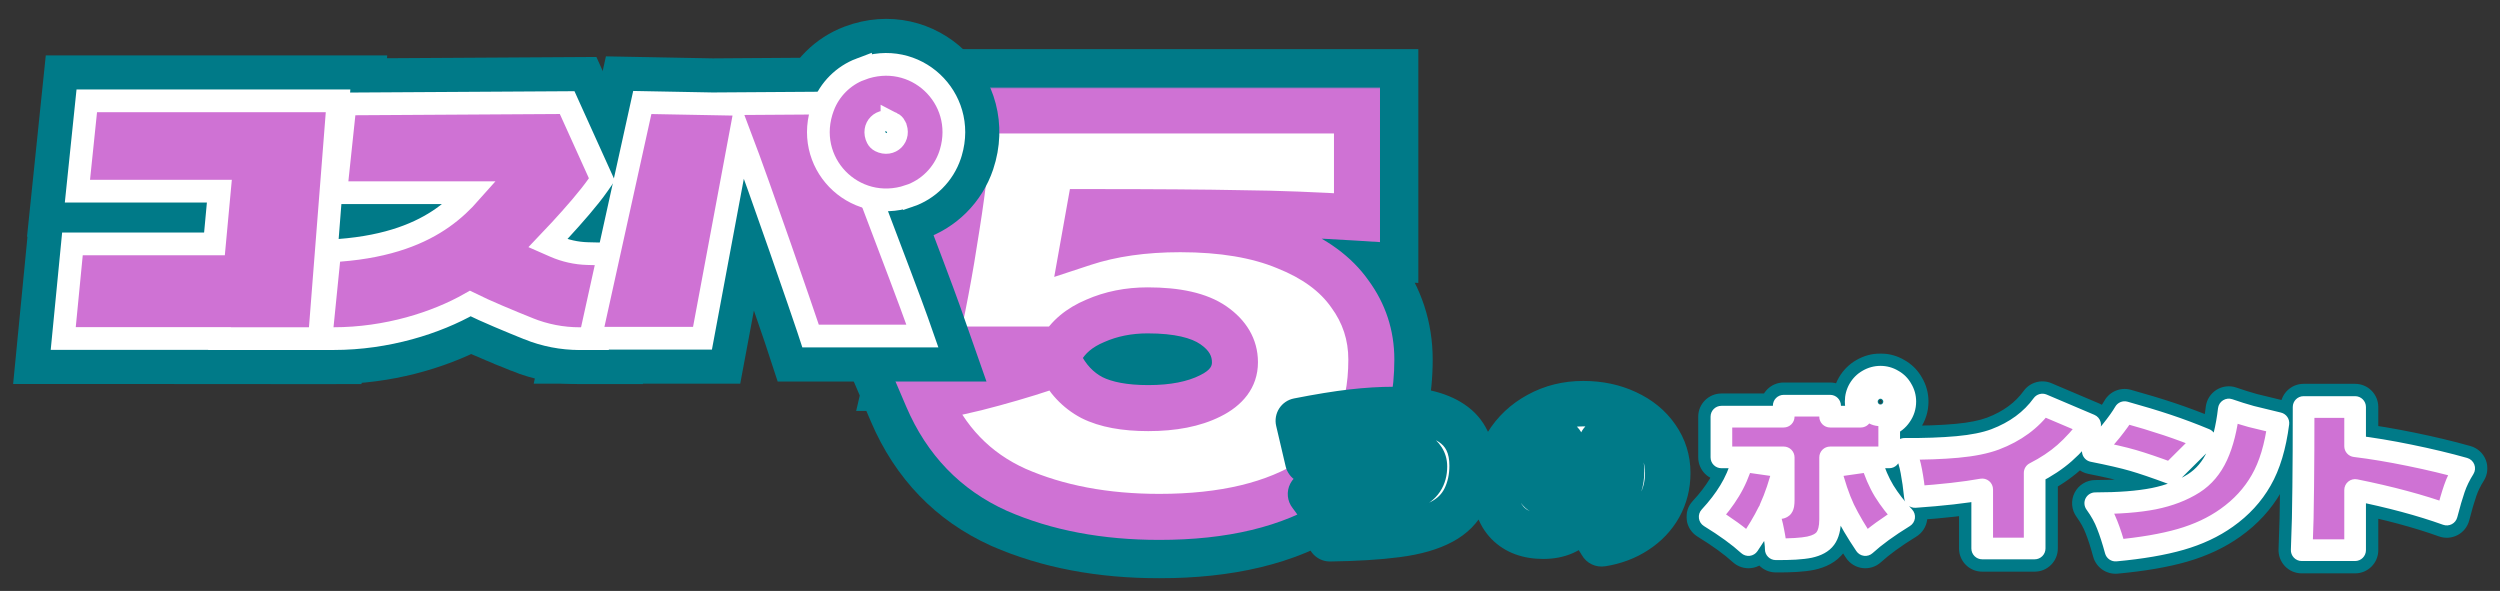 <svg width="660" height="156" viewBox="0 0 660 156" fill="none" xmlns="http://www.w3.org/2000/svg">
<rect x="0" y="0" width="660" height="156" fill="#333333" stroke="none"/>
<g clip-path="url(#clip0_237_8258)">
<mask id="path-1-outside-1_237_8258" maskUnits="userSpaceOnUse" x="221" y="12" width="158" height="141" fill="black">
<rect fill="white" x="221" y="12" width="158" height="141"/>
<path d="M311.595 60.51C322.674 60.51 331.955 62.064 339.438 65.174C347.018 68.187 352.655 72.317 356.348 77.565C360.138 82.716 362.033 88.498 362.033 94.912C362.033 109.49 356.931 120.082 346.727 126.691C336.62 133.202 323.063 136.458 306.056 136.458C291.77 136.458 279.185 134.077 268.301 129.315C257.513 124.456 249.69 116.341 244.831 104.971C250.176 104.193 256.007 102.93 262.324 101.18C268.738 99.431 274.52 97.633 279.671 95.787C281.712 99.966 284.579 103.027 288.272 104.971C291.965 106.817 296.921 107.74 303.141 107.74C309.749 107.74 315.191 106.671 319.467 104.533C323.84 102.395 326.027 99.431 326.027 95.641C326.027 91.754 324.132 88.498 320.342 85.874C316.552 83.25 310.769 81.938 302.995 81.938C297.941 81.938 293.325 82.862 289.146 84.708C284.967 86.457 281.955 88.984 280.108 92.288H246.434C248.767 82.278 250.808 71.491 252.557 59.926C254.403 48.362 255.521 38.109 255.91 29.168H358.243V57.448C347.456 56.768 337.252 56.379 327.631 56.282C318.107 56.088 304.744 55.99 287.543 55.99L286.085 64.154C293.471 61.724 301.974 60.51 311.595 60.51Z"/>
</mask>
<path d="M311.595 60.51C322.674 60.51 331.955 62.064 339.438 65.174C347.018 68.187 352.655 72.317 356.348 77.565C360.138 82.716 362.033 88.498 362.033 94.912C362.033 109.49 356.931 120.082 346.727 126.691C336.62 133.202 323.063 136.458 306.056 136.458C291.77 136.458 279.185 134.077 268.301 129.315C257.513 124.456 249.69 116.341 244.831 104.971C250.176 104.193 256.007 102.93 262.324 101.18C268.738 99.431 274.52 97.633 279.671 95.787C281.712 99.966 284.579 103.027 288.272 104.971C291.965 106.817 296.921 107.74 303.141 107.74C309.749 107.74 315.191 106.671 319.467 104.533C323.84 102.395 326.027 99.431 326.027 95.641C326.027 91.754 324.132 88.498 320.342 85.874C316.552 83.25 310.769 81.938 302.995 81.938C297.941 81.938 293.325 82.862 289.146 84.708C284.967 86.457 281.955 88.984 280.108 92.288H246.434C248.767 82.278 250.808 71.491 252.557 59.926C254.403 48.362 255.521 38.109 255.91 29.168H358.243V57.448C347.456 56.768 337.252 56.379 327.631 56.282C318.107 56.088 304.744 55.99 287.543 55.99L286.085 64.154C293.471 61.724 301.974 60.51 311.595 60.51Z" fill="#007A88"/>
<path d="M339.438 65.174L333.222 80.131L333.339 80.18L333.456 80.226L339.438 65.174ZM356.348 77.565L343.102 86.886L343.201 87.027L343.302 87.165L356.348 77.565ZM346.727 126.691L355.499 140.307L355.515 140.297L355.531 140.286L346.727 126.691ZM268.301 129.315L261.648 144.083L261.728 144.119L261.808 144.154L268.301 129.315ZM244.831 104.971L242.5 88.942L221.662 91.973L229.937 111.336L244.831 104.971ZM262.324 101.18L258.062 85.554L258.032 85.562L258.001 85.571L262.324 101.18ZM279.671 95.787L294.225 88.679L287.86 75.645L274.205 80.54L279.671 95.787ZM288.272 104.971L280.728 119.304L280.877 119.382L281.028 119.458L288.272 104.971ZM319.467 104.533L312.353 89.982L312.288 90.014L312.224 90.046L319.467 104.533ZM289.146 84.708L295.401 99.649L295.547 99.588L295.693 99.523L289.146 84.708ZM280.108 92.288V108.485H289.612L294.247 100.19L280.108 92.288ZM246.434 92.288L230.66 88.613L226.029 108.485H246.434V92.288ZM252.557 59.926L236.562 57.373L236.552 57.438L236.542 57.504L252.557 59.926ZM255.91 29.168V12.971H240.402L239.728 28.465L255.91 29.168ZM358.243 29.168H374.44V12.971H358.243V29.168ZM358.243 57.448L357.224 73.613L374.44 74.699V57.448H358.243ZM327.631 56.282L327.3 72.476L327.384 72.478L327.467 72.478L327.631 56.282ZM287.543 55.99V39.793H273.982L271.598 53.143L287.543 55.99ZM286.085 64.154L270.14 61.307L265.37 88.019L291.146 79.54L286.085 64.154ZM311.595 60.51V76.707C321.275 76.707 328.29 78.081 333.222 80.131L339.438 65.174L345.654 50.217C335.621 46.048 324.074 44.312 311.595 44.312V60.51ZM339.438 65.174L333.456 80.226C338.898 82.389 341.655 84.831 343.102 86.886L356.348 77.565L369.594 68.244C363.655 59.804 355.139 53.985 345.42 50.122L339.438 65.174ZM356.348 77.565L343.302 87.165C345.039 89.524 345.836 91.941 345.836 94.912H362.033H378.23C378.23 85.055 375.238 75.907 369.394 67.965L356.348 77.565ZM362.033 94.912H345.836C345.836 105.261 342.548 110.1 337.922 113.096L346.727 126.691L355.531 140.286C371.314 130.065 378.23 113.718 378.23 94.912H362.033ZM346.727 126.691L337.955 113.075C331.336 117.339 321.185 120.261 306.056 120.261V136.458V152.655C324.941 152.655 341.904 149.066 355.499 140.307L346.727 126.691ZM306.056 136.458V120.261C293.561 120.261 283.259 118.18 274.793 114.476L268.301 129.315L261.808 144.154C275.111 149.974 289.979 152.655 306.056 152.655V136.458ZM268.301 129.315L274.953 114.547C268.049 111.437 263.067 106.426 259.725 98.606L244.831 104.971L229.937 111.336C236.313 126.256 246.977 137.474 261.648 144.083L268.301 129.315ZM244.831 104.971L247.162 120.999C253.303 120.106 259.808 118.684 266.646 116.79L262.324 101.18L258.001 85.571C252.206 87.176 247.049 88.28 242.5 88.942L244.831 104.971ZM262.324 101.18L266.586 116.807C273.323 114.969 279.517 113.049 285.137 111.034L279.671 95.787L274.205 80.54C269.524 82.218 264.153 83.893 258.062 85.554L262.324 101.18ZM279.671 95.787L265.117 102.895C268.486 109.795 273.644 115.575 280.728 119.304L288.272 104.971L295.815 90.638C295.513 90.478 294.937 90.137 294.225 88.679L279.671 95.787ZM288.272 104.971L281.028 119.458C287.82 122.854 295.57 123.937 303.141 123.937V107.74V91.543C298.271 91.543 296.109 90.78 295.515 90.483L288.272 104.971ZM303.141 107.74V123.937C311.356 123.937 319.495 122.628 326.711 119.02L319.467 104.533L312.224 90.046C310.888 90.714 308.142 91.543 303.141 91.543V107.74ZM319.467 104.533L326.581 119.084C334.631 115.149 342.224 107.468 342.224 95.641H326.027H309.83C309.83 95.01 309.925 94.213 310.207 93.34C310.492 92.462 310.903 91.701 311.353 91.091C312.224 89.911 312.922 89.704 312.353 89.982L319.467 104.533ZM326.027 95.641H342.224C342.224 85.4 336.791 77.562 329.561 72.557L320.342 85.874L311.122 99.191C311.493 99.448 311.091 99.263 310.607 98.432C310.068 97.504 309.83 96.464 309.83 95.641H326.027ZM320.342 85.874L329.561 72.557C321.771 67.164 312.034 65.741 302.995 65.741V81.938V98.135C306.026 98.135 308.161 98.396 309.579 98.718C311.002 99.041 311.341 99.343 311.122 99.191L320.342 85.874ZM302.995 81.938V65.741C295.927 65.741 289.05 67.043 282.6 69.893L289.146 84.708L295.693 99.523C297.6 98.68 299.955 98.135 302.995 98.135V81.938ZM289.146 84.708L282.892 69.767C276.052 72.63 269.912 77.332 265.969 84.387L280.108 92.288L294.247 100.19C294.174 100.321 294.102 100.374 294.161 100.325C294.245 100.255 294.591 99.988 295.401 99.649L289.146 84.708ZM280.108 92.288V76.091H246.434V92.288V108.485H280.108V92.288ZM246.434 92.288L262.209 95.964C264.65 85.488 266.767 74.278 268.572 62.349L252.557 59.926L236.542 57.504C234.848 68.704 232.884 79.069 230.66 88.613L246.434 92.288ZM252.557 59.926L268.551 62.48C270.468 50.478 271.669 39.587 272.092 29.872L255.91 29.168L239.728 28.465C239.373 36.63 238.339 46.245 236.562 57.373L252.557 59.926ZM255.91 29.168V45.365H358.243V29.168V12.971H255.91V29.168ZM358.243 29.168H342.046V57.448H358.243H374.44V29.168H358.243ZM358.243 57.448L359.262 41.283C348.224 40.587 337.733 40.186 327.794 40.086L327.631 56.282L327.467 72.478C336.77 72.572 346.687 72.949 357.224 73.613L358.243 57.448ZM327.631 56.282L327.961 40.088C318.273 39.891 304.782 39.793 287.543 39.793V55.99V72.188C304.706 72.188 317.941 72.285 327.3 72.476L327.631 56.282ZM287.543 55.99L271.598 53.143L270.14 61.307L286.085 64.154L302.03 67.001L303.488 58.838L287.543 55.99ZM286.085 64.154L291.146 79.54C296.564 77.758 303.302 76.707 311.595 76.707V60.51V44.312C300.646 44.312 290.377 45.691 281.024 48.768L286.085 64.154Z" fill="#007A88" mask="url(#path-1-outside-1_237_8258)"/>
<mask id="path-3-outside-2_237_8258" maskUnits="userSpaceOnUse" x="236" y="23" width="133" height="120" fill="black">
<rect fill="white" x="236" y="23" width="133" height="120"/>
<path d="M311.595 60.51C322.674 60.51 331.955 62.064 339.438 65.174C347.018 68.187 352.655 72.317 356.348 77.565C360.138 82.716 362.033 88.498 362.033 94.912C362.033 109.49 356.931 120.082 346.727 126.691C336.62 133.202 323.063 136.458 306.056 136.458C291.77 136.458 279.185 134.077 268.301 129.315C257.513 124.456 249.69 116.341 244.831 104.971C250.176 104.193 256.007 102.93 262.324 101.18C268.738 99.431 274.52 97.633 279.671 95.787C281.712 99.966 284.579 103.027 288.272 104.971C291.965 106.817 296.921 107.74 303.141 107.74C309.749 107.74 315.191 106.671 319.467 104.533C323.84 102.395 326.027 99.431 326.027 95.641C326.027 91.754 324.132 88.498 320.342 85.874C316.552 83.25 310.769 81.938 302.995 81.938C297.941 81.938 293.325 82.862 289.146 84.708C284.967 86.457 281.955 88.984 280.108 92.288H246.434C248.767 82.278 250.808 71.491 252.557 59.926C254.403 48.362 255.521 38.109 255.91 29.168H358.243V57.448C347.456 56.768 337.252 56.379 327.631 56.282C318.107 56.088 304.744 55.99 287.543 55.99L286.085 64.154C293.471 61.724 301.974 60.51 311.595 60.51Z"/>
</mask>
<path d="M311.595 60.51C322.674 60.51 331.955 62.064 339.438 65.174C347.018 68.187 352.655 72.317 356.348 77.565C360.138 82.716 362.033 88.498 362.033 94.912C362.033 109.49 356.931 120.082 346.727 126.691C336.62 133.202 323.063 136.458 306.056 136.458C291.77 136.458 279.185 134.077 268.301 129.315C257.513 124.456 249.69 116.341 244.831 104.971C250.176 104.193 256.007 102.93 262.324 101.18C268.738 99.431 274.52 97.633 279.671 95.787C281.712 99.966 284.579 103.027 288.272 104.971C291.965 106.817 296.921 107.74 303.141 107.74C309.749 107.74 315.191 106.671 319.467 104.533C323.84 102.395 326.027 99.431 326.027 95.641C326.027 91.754 324.132 88.498 320.342 85.874C316.552 83.25 310.769 81.938 302.995 81.938C297.941 81.938 293.325 82.862 289.146 84.708C284.967 86.457 281.955 88.984 280.108 92.288H246.434C248.767 82.278 250.808 71.491 252.557 59.926C254.403 48.362 255.521 38.109 255.91 29.168H358.243V57.448C347.456 56.768 337.252 56.379 327.631 56.282C318.107 56.088 304.744 55.99 287.543 55.99L286.085 64.154C293.471 61.724 301.974 60.51 311.595 60.51Z" fill="white"/>
<path d="M339.438 65.174L337.107 70.783L337.151 70.801L337.195 70.819L339.438 65.174ZM356.348 77.565L351.381 81.061L351.418 81.113L351.456 81.165L356.348 77.565ZM346.727 126.691L350.016 131.797L350.023 131.793L350.029 131.789L346.727 126.691ZM268.301 129.315L265.806 134.853L265.836 134.866L265.866 134.879L268.301 129.315ZM244.831 104.971L243.957 98.96L236.143 100.096L239.246 107.357L244.831 104.971ZM262.324 101.18L260.726 95.321L260.714 95.324L260.703 95.327L262.324 101.18ZM279.671 95.787L285.129 93.121L282.742 88.234L277.621 90.069L279.671 95.787ZM288.272 104.971L285.443 110.345L285.499 110.375L285.555 110.403L288.272 104.971ZM319.467 104.533L316.799 99.076L316.775 99.088L316.751 99.101L319.467 104.533ZM289.146 84.708L291.492 90.311L291.547 90.288L291.601 90.264L289.146 84.708ZM280.108 92.288V98.362H283.672L285.41 95.251L280.108 92.288ZM246.434 92.288L240.519 90.91L238.783 98.362H246.434V92.288ZM252.557 59.926L246.559 58.969L246.555 58.993L246.551 59.018L252.557 59.926ZM255.91 29.168V23.094H250.094L249.842 28.904L255.91 29.168ZM358.243 29.168H364.317V23.094H358.243V29.168ZM358.243 57.448L357.861 63.51L364.317 63.917V57.448H358.243ZM327.631 56.282L327.507 62.355L327.538 62.355L327.569 62.356L327.631 56.282ZM287.543 55.99V49.917H282.457L281.563 54.923L287.543 55.99ZM286.085 64.154L280.106 63.086L278.317 73.103L287.983 69.924L286.085 64.154ZM311.595 60.51V66.583C322.149 66.583 330.581 68.071 337.107 70.783L339.438 65.174L341.769 59.565C333.33 56.058 323.199 54.436 311.595 54.436V60.51ZM339.438 65.174L337.195 70.819C343.973 73.513 348.53 77.01 351.381 81.061L356.348 77.565L361.315 74.07C356.78 67.625 350.064 62.861 341.682 59.53L339.438 65.174ZM356.348 77.565L351.456 81.165C354.476 85.269 355.959 89.789 355.959 94.912H362.033H368.107C368.107 87.207 365.8 80.162 361.24 73.965L356.348 77.565ZM362.033 94.912H355.959C355.959 107.904 351.538 116.339 343.425 121.593L346.727 126.691L350.029 131.789C362.325 123.826 368.107 111.075 368.107 94.912H362.033ZM346.727 126.691L343.437 121.585C334.639 127.253 322.359 130.384 306.056 130.384V136.458V142.532C323.767 142.532 338.601 139.151 350.016 131.797L346.727 126.691ZM306.056 136.458V130.384C292.442 130.384 280.713 128.115 270.735 123.75L268.301 129.315L265.866 134.879C277.657 140.038 291.099 142.532 306.056 142.532V136.458ZM268.301 129.315L270.795 123.777C261.464 119.574 254.706 112.623 250.416 102.584L244.831 104.971L239.246 107.357C244.674 120.059 253.562 129.338 265.806 134.853L268.301 129.315ZM244.831 104.971L245.705 110.981C251.349 110.16 257.432 108.838 263.945 107.034L262.324 101.18L260.703 95.327C254.582 97.022 249.003 98.226 243.957 98.96L244.831 104.971ZM262.324 101.18L263.922 107.04C270.457 105.258 276.394 103.414 281.721 101.504L279.671 95.787L277.621 90.069C272.647 91.853 267.018 93.604 260.726 95.321L262.324 101.18ZM279.671 95.787L274.213 98.452C276.752 103.652 280.478 107.733 285.443 110.345L288.272 104.971L291.1 99.596C288.679 98.321 286.671 96.28 285.129 93.121L279.671 95.787ZM288.272 104.971L285.555 110.403C290.41 112.831 296.414 113.814 303.141 113.814V107.74V101.666C297.427 101.666 293.519 100.803 290.988 99.538L288.272 104.971ZM303.141 107.74V113.814C310.352 113.814 316.805 112.655 322.184 109.966L319.467 104.533L316.751 99.101C313.577 100.687 309.146 101.666 303.141 101.666V107.74ZM319.467 104.533L322.135 109.99C327.887 107.178 332.101 102.445 332.101 95.641H326.027H319.953C319.953 96.417 319.794 97.612 316.799 99.076L319.467 104.533ZM326.027 95.641H332.101C332.101 89.371 328.879 84.397 323.799 80.88L320.342 85.874L316.885 90.868C319.385 92.599 319.953 94.136 319.953 95.641H326.027ZM320.342 85.874L323.799 80.88C318.509 77.218 311.244 75.864 302.995 75.864V81.938V88.012C310.295 88.012 314.594 89.283 316.885 90.868L320.342 85.874ZM302.995 81.938V75.864C297.186 75.864 291.722 76.929 286.691 79.152L289.146 84.708L291.601 90.264C294.928 88.794 298.696 88.012 302.995 88.012V81.938ZM289.146 84.708L286.801 79.105C281.624 81.272 277.439 84.614 274.806 89.325L280.108 92.288L285.41 95.251C286.471 93.354 288.311 91.642 291.492 90.311L289.146 84.708ZM280.108 92.288V86.214H246.434V92.288V98.362H280.108V92.288ZM246.434 92.288L252.35 93.667C254.723 83.482 256.793 72.536 258.563 60.835L252.557 59.926L246.551 59.018C244.823 70.446 242.811 81.075 240.519 90.91L246.434 92.288ZM252.557 59.926L258.555 60.884C260.428 49.155 261.577 38.663 261.978 29.432L255.91 29.168L249.842 28.904C249.465 37.554 248.379 47.568 246.559 58.969L252.557 59.926ZM255.91 29.168V35.242H358.243V29.168V23.094H255.91V29.168ZM358.243 29.168H352.169V57.448H358.243H364.317V29.168H358.243ZM358.243 57.448L358.625 51.386C347.744 50.7 337.432 50.307 327.692 50.209L327.631 56.282L327.569 62.356C337.071 62.452 347.168 62.836 357.861 63.51L358.243 57.448ZM327.631 56.282L327.754 50.209C318.169 50.014 304.758 49.917 287.543 49.917V55.99V62.064C304.73 62.064 318.044 62.162 327.507 62.355L327.631 56.282ZM287.543 55.99L281.563 54.923L280.106 63.086L286.085 64.154L292.064 65.222L293.522 57.058L287.543 55.99ZM286.085 64.154L287.983 69.924C294.631 67.737 302.472 66.583 311.595 66.583V60.51V54.436C301.476 54.436 292.311 55.712 284.187 58.384L286.085 64.154Z" fill="#CF72D4" mask="url(#path-3-outside-2_237_8258)"/>
<path d="M94.114 22.123L93.481 30.208L89.042 86.987L88.502 93.902H53.461V93.87H11.734L12.535 85.644L14.383 66.665L15.042 59.892H52.519L52.975 54.973H15.45L16.307 46.7L18.154 28.851L18.851 22.123H94.114Z" fill="#CF72D4" stroke="#007A88" stroke-width="15"/>
<path d="M154.631 27.008L162.302 43.97L164.056 47.848L161.626 51.342C159.318 54.66 155.772 58.76 152.652 62.199C153.513 62.343 154.387 62.429 155.266 62.453H155.265L158.477 62.531L167.556 62.751L165.623 71.624L162.23 87.202V93.902H153.026C147.82 93.902 142.67 92.901 137.845 90.957V90.956C133.925 89.378 128.477 87.138 124.277 85.184C114.794 90.115 101.928 93.896 88.047 93.896H79.757L80.584 85.647L82.321 68.334L82.948 62.081L89.213 61.603C99.888 60.788 106.94 58.222 111.812 55.37H83.635L84.513 47.081L86.36 29.635L87.066 22.966L93.772 22.925L147.752 22.599L152.623 22.57L154.631 27.008Z" fill="#CF72D4" stroke="#007A88" stroke-width="15"/>
<path d="M172.106 22.607L188.183 22.912L196.408 22.854L218.214 22.704L223.411 22.669L225.27 27.522L218.266 30.204C225.003 27.624 225.26 27.526 225.27 27.523L225.273 27.531C225.276 27.537 225.279 27.546 225.283 27.557C225.292 27.58 225.305 27.614 225.322 27.66C225.357 27.75 225.408 27.885 225.476 28.061C225.61 28.413 225.808 28.929 226.061 29.589C226.566 30.91 227.29 32.805 228.168 35.103C229.923 39.699 232.293 45.908 234.748 52.363C239.632 65.202 244.932 79.208 246.345 83.234L249.848 93.217H210.733L209.038 88.059C208.24 85.63 202.138 67.856 196.828 52.917L190.338 87.668L189.193 93.791H150.231L152.242 84.675L164.641 28.49L165.964 22.492L172.106 22.607Z" fill="#CF72D4" stroke="#007A88" stroke-width="15"/>
<path d="M225.591 14.051C243.825 7.17 261.196 24.097 255.081 42.347C252.923 48.789 247.836 53.876 241.394 56.033L241.391 56.029C223.141 62.136 206.221 44.755 213.109 26.527L213.11 26.525C215.279 20.793 219.835 16.218 225.591 14.051ZM234.181 35.113L233.458 36.553C233.514 36.581 233.805 36.686 234.232 36.613C234.619 36.548 234.947 36.364 235.187 36.125C235.426 35.886 235.608 35.557 235.674 35.171C235.746 34.744 235.641 34.452 235.612 34.394L234.181 35.113ZM233.224 35.594L232.92 36.198C233.081 36.335 233.259 36.453 233.452 36.55L234.173 35.117L233.224 35.594ZM232.62 35.898C232.711 36.005 232.81 36.104 232.917 36.195L233.218 35.598L232.62 35.898ZM232.268 35.365C232.365 35.558 232.483 35.736 232.619 35.897L233.219 35.595L233.696 34.645L232.268 35.365ZM233.704 34.642L233.226 35.591L234.175 35.113L234.653 34.163L233.704 34.642ZM234.421 33.204C234.366 33.176 234.074 33.07 233.646 33.143C233.26 33.208 232.931 33.392 232.692 33.631C232.453 33.87 232.27 34.199 232.204 34.586C232.132 35.013 232.238 35.306 232.267 35.363L233.697 34.643L234.421 33.204ZM234.659 34.16L234.183 35.109L235.611 34.391C235.514 34.197 235.396 34.019 235.259 33.858L234.659 34.16ZM233.705 34.639L234.654 34.161L234.958 33.558C234.797 33.421 234.619 33.304 234.427 33.207L233.705 34.639ZM234.66 34.158L235.258 33.857C235.167 33.751 235.068 33.651 234.961 33.56L234.66 34.158Z" fill="#CF72D4" stroke="#007A88" stroke-width="15"/>
<path d="M89.248 26.623L88.995 29.856L84.556 86.637L84.34 89.402H57.961V89.37H16.693L17.014 86.079L18.861 67.101L19.125 64.392H56.62L57.911 50.473H20.44L20.783 47.163L22.631 29.314L22.909 26.623H89.248Z" fill="#CF72D4" stroke="white" stroke-width="6"/>
<path d="M150.53 28.863L158.202 45.825L158.903 47.376L157.932 48.773C155.461 52.326 151.334 57.004 147.924 60.703C146.722 62.007 145.59 63.204 144.628 64.214L146.425 65.003C149.175 66.211 152.135 66.87 155.145 66.951H155.144L158.368 67.029L161.999 67.118L161.227 70.666L157.73 86.719V89.402H153.026C148.398 89.402 143.819 88.512 139.527 86.783V86.782C134.811 84.884 128.223 82.16 124.148 80.132C115.161 85.24 102.165 89.396 88.047 89.396H84.731L85.061 86.096L86.799 68.783L87.049 66.282L89.555 66.09C102.845 65.076 111.188 61.452 116.797 57.514C119.921 55.321 122.221 53.031 124.136 50.87H88.636L88.987 47.554L90.835 30.11L91.117 27.442L93.8 27.425L147.779 27.099L149.728 27.087L150.53 28.863Z" fill="#CF72D4" stroke="white" stroke-width="6"/>
<path d="M172.021 27.107L191.98 27.484L191.939 27.385L196.439 27.354L218.245 27.204L220.324 27.19L221.067 29.131L218.266 30.204C221.067 29.131 221.067 29.132 221.067 29.132L221.068 29.133C221.069 29.135 221.069 29.137 221.07 29.14C221.072 29.146 221.076 29.154 221.08 29.166C221.089 29.189 221.103 29.224 221.12 29.269C221.155 29.36 221.206 29.494 221.273 29.669C221.408 30.021 221.605 30.537 221.857 31.197C222.362 32.517 223.086 34.411 223.964 36.709C225.719 41.303 228.088 47.511 230.543 53.963C235.441 66.84 240.711 80.769 242.099 84.724L243.5 88.717H213.991L213.313 86.654C212.21 83.298 200.698 49.804 195.428 35.909L185.914 86.842L185.457 89.291H155.832L156.637 85.645L169.035 29.459L169.564 27.06L172.021 27.107Z" fill="#CF72D4" stroke="white" stroke-width="6"/>
<path d="M227.176 18.264C241.625 12.808 255.294 25.834 251.03 40.23L250.814 40.917C249.105 46.02 245.068 50.056 239.965 51.766L239.963 51.762C225.3 56.668 211.775 42.788 217.318 28.118L217.319 28.117C219.033 23.588 222.637 19.972 227.176 18.263V18.264ZM235.479 32.532C232.759 31.166 230.228 33.703 231.593 36.416C231.767 36.761 232.058 37.052 232.403 37.226H232.402C235.121 38.59 237.651 36.053 236.286 33.341V33.34C236.112 32.995 235.823 32.705 235.479 32.531V32.532Z" fill="#CF72D4" stroke="white" stroke-width="6"/>
<mask id="path-13-outside-3_237_8258" maskUnits="userSpaceOnUse" x="445" y="93" width="212" height="59" fill="black">
<rect fill="white" x="445" y="93" width="212" height="59"/>
<path d="M483.15 123.25L494 121.7C494.9 124.7 496.033 127.333 497.4 129.6C498.8 131.867 500.567 134.15 502.7 136.45C498.467 139.05 495.05 141.533 492.45 143.9C490.117 140.433 488.25 137.267 486.85 134.4C485.483 131.5 484.25 127.85 483.15 123.45V137.1C483.15 139.333 482.733 141.017 481.9 142.15C481.1 143.25 479.7 144.017 477.7 144.45C475.733 144.85 472.767 145.033 468.8 145C468.8 143.867 468.6 142.317 468.2 140.35C467.833 138.383 467.367 136.667 466.8 135.2C465.633 137.6 463.9 140.5 461.6 143.9C459 141.533 455.583 139.05 451.35 136.45C453.483 134.15 455.233 131.867 456.6 129.6C458 127.333 459.15 124.7 460.05 121.7L470.9 123.25V120.75H454.45V110H470.9V107.1H483.15V110H491.25C490.35 108.833 489.9 107.5 489.9 106C489.9 104.833 490.183 103.75 490.75 102.75C491.35 101.717 492.15 100.917 493.15 100.35C494.183 99.75 495.283 99.45 496.45 99.45C497.617 99.45 498.7 99.75 499.7 100.35C500.733 100.917 501.533 101.717 502.1 102.75C502.7 103.75 503 104.833 503 106C503 107.4 502.6 108.667 501.8 109.8C501.033 110.933 500.017 111.733 498.75 112.2V120.75H483.15V123.25ZM496.45 102.4C495.45 102.4 494.6 102.767 493.9 103.5C493.2 104.2 492.85 105.033 492.85 106C492.85 107 493.2 107.867 493.9 108.6C494.6 109.3 495.45 109.65 496.45 109.65C497.45 109.65 498.3 109.3 499 108.6C499.7 107.867 500.05 107 500.05 106C500.05 105.033 499.7 104.2 499 103.5C498.3 102.767 497.45 102.4 496.45 102.4ZM467.3 134.15C467.833 134.183 468.467 134.2 469.2 134.2C469.967 134.2 470.433 134.083 470.6 133.85C470.8 133.583 470.9 132.983 470.9 132.05V123.45C469.833 127.683 468.633 131.25 467.3 134.15ZM551.8 112.15C549.533 115.15 547.283 117.633 545.05 119.6C542.85 121.533 540.217 123.283 537.15 124.85V144.8H523.3V129.2C518.667 130.033 512.75 130.7 505.55 131.2C505.283 128.6 504.967 126.35 504.6 124.45C504.267 122.55 503.667 120.567 502.8 118.5C508.067 118.533 512.717 118.367 516.75 118C520.783 117.633 524.1 116.967 526.7 116C532.067 113.967 536.233 110.9 539.2 106.8L551.8 112.15ZM558.5 145.35C557.767 142.65 557.033 140.383 556.3 138.55C555.6 136.683 554.55 134.783 553.15 132.85C559.383 132.85 564.533 132.45 568.6 131.65C572.7 130.817 576.217 129.467 579.15 127.6C581.817 125.9 583.883 123.45 585.35 120.25C586.817 117.05 587.833 113 588.4 108.1C590.4 108.8 592.367 109.417 594.3 109.95C596.267 110.45 598.667 111.033 601.5 111.7C600.7 117.9 599.183 122.933 596.95 126.8C594.75 130.667 591.717 133.967 587.85 136.7C584.383 139.167 580.333 141.067 575.7 142.4C571.067 143.733 565.333 144.717 558.5 145.35ZM573.1 124.95C568.967 123.417 565.633 122.283 563.1 121.55C560.567 120.817 557.033 120 552.5 119.1C554.067 117.6 555.667 115.85 557.3 113.85C558.933 111.817 560.133 110.133 560.9 108.8C565.1 109.967 568.85 111.1 572.15 112.2C575.45 113.3 578.783 114.55 582.15 115.95L573.1 124.95ZM650.55 123.65C649.417 125.45 648.55 127.233 647.95 129C647.35 130.733 646.683 133.017 645.95 135.85C639.083 133.383 631.017 131.217 621.75 129.35V145.25H607.65C607.883 139.65 608.017 134.05 608.05 128.45C608.117 122.85 608.15 115.85 608.15 107.45H621.75V117.8C626.15 118.333 630.95 119.133 636.15 120.2C641.383 121.267 646.183 122.417 650.55 123.65Z"/>
</mask>
<path d="M483.15 123.25L494 121.7C494.9 124.7 496.033 127.333 497.4 129.6C498.8 131.867 500.567 134.15 502.7 136.45C498.467 139.05 495.05 141.533 492.45 143.9C490.117 140.433 488.25 137.267 486.85 134.4C485.483 131.5 484.25 127.85 483.15 123.45V137.1C483.15 139.333 482.733 141.017 481.9 142.15C481.1 143.25 479.7 144.017 477.7 144.45C475.733 144.85 472.767 145.033 468.8 145C468.8 143.867 468.6 142.317 468.2 140.35C467.833 138.383 467.367 136.667 466.8 135.2C465.633 137.6 463.9 140.5 461.6 143.9C459 141.533 455.583 139.05 451.35 136.45C453.483 134.15 455.233 131.867 456.6 129.6C458 127.333 459.15 124.7 460.05 121.7L470.9 123.25V120.75H454.45V110H470.9V107.1H483.15V110H491.25C490.35 108.833 489.9 107.5 489.9 106C489.9 104.833 490.183 103.75 490.75 102.75C491.35 101.717 492.15 100.917 493.15 100.35C494.183 99.75 495.283 99.45 496.45 99.45C497.617 99.45 498.7 99.75 499.7 100.35C500.733 100.917 501.533 101.717 502.1 102.75C502.7 103.75 503 104.833 503 106C503 107.4 502.6 108.667 501.8 109.8C501.033 110.933 500.017 111.733 498.75 112.2V120.75H483.15V123.25ZM496.45 102.4C495.45 102.4 494.6 102.767 493.9 103.5C493.2 104.2 492.85 105.033 492.85 106C492.85 107 493.2 107.867 493.9 108.6C494.6 109.3 495.45 109.65 496.45 109.65C497.45 109.65 498.3 109.3 499 108.6C499.7 107.867 500.05 107 500.05 106C500.05 105.033 499.7 104.2 499 103.5C498.3 102.767 497.45 102.4 496.45 102.4ZM467.3 134.15C467.833 134.183 468.467 134.2 469.2 134.2C469.967 134.2 470.433 134.083 470.6 133.85C470.8 133.583 470.9 132.983 470.9 132.05V123.45C469.833 127.683 468.633 131.25 467.3 134.15ZM551.8 112.15C549.533 115.15 547.283 117.633 545.05 119.6C542.85 121.533 540.217 123.283 537.15 124.85V144.8H523.3V129.2C518.667 130.033 512.75 130.7 505.55 131.2C505.283 128.6 504.967 126.35 504.6 124.45C504.267 122.55 503.667 120.567 502.8 118.5C508.067 118.533 512.717 118.367 516.75 118C520.783 117.633 524.1 116.967 526.7 116C532.067 113.967 536.233 110.9 539.2 106.8L551.8 112.15ZM558.5 145.35C557.767 142.65 557.033 140.383 556.3 138.55C555.6 136.683 554.55 134.783 553.15 132.85C559.383 132.85 564.533 132.45 568.6 131.65C572.7 130.817 576.217 129.467 579.15 127.6C581.817 125.9 583.883 123.45 585.35 120.25C586.817 117.05 587.833 113 588.4 108.1C590.4 108.8 592.367 109.417 594.3 109.95C596.267 110.45 598.667 111.033 601.5 111.7C600.7 117.9 599.183 122.933 596.95 126.8C594.75 130.667 591.717 133.967 587.85 136.7C584.383 139.167 580.333 141.067 575.7 142.4C571.067 143.733 565.333 144.717 558.5 145.35ZM573.1 124.95C568.967 123.417 565.633 122.283 563.1 121.55C560.567 120.817 557.033 120 552.5 119.1C554.067 117.6 555.667 115.85 557.3 113.85C558.933 111.817 560.133 110.133 560.9 108.8C565.1 109.967 568.85 111.1 572.15 112.2C575.45 113.3 578.783 114.55 582.15 115.95L573.1 124.95ZM650.55 123.65C649.417 125.45 648.55 127.233 647.95 129C647.35 130.733 646.683 133.017 645.95 135.85C639.083 133.383 631.017 131.217 621.75 129.35V145.25H607.65C607.883 139.65 608.017 134.05 608.05 128.45C608.117 122.85 608.15 115.85 608.15 107.45H621.75V117.8C626.15 118.333 630.95 119.133 636.15 120.2C641.383 121.267 646.183 122.417 650.55 123.65Z" fill="#CF72D4"/>
<path d="M483.15 123.25H477.032C477.032 125.024 477.801 126.71 479.141 127.872C480.481 129.034 482.259 129.558 484.015 129.307L483.15 123.25ZM494 121.7L499.86 119.942C498.99 117.043 496.131 115.215 493.135 115.643L494 121.7ZM497.4 129.6L492.16 132.759C492.172 132.778 492.183 132.797 492.195 132.815L497.4 129.6ZM502.7 136.45L505.902 141.664C507.464 140.704 508.513 139.096 508.762 137.28C509.01 135.464 508.432 133.633 507.186 132.289L502.7 136.45ZM492.45 143.9L487.374 147.316C488.367 148.791 489.953 149.762 491.718 149.974C493.483 150.187 495.254 149.621 496.568 148.425L492.45 143.9ZM486.85 134.4L481.316 137.008C481.328 137.034 481.34 137.059 481.352 137.085L486.85 134.4ZM483.15 123.45L489.086 121.966C488.336 118.968 485.469 117 482.402 117.378C479.336 117.755 477.032 120.36 477.032 123.45H483.15ZM481.9 142.15L476.971 138.526C476.964 138.534 476.958 138.543 476.952 138.551L481.9 142.15ZM477.7 144.45L478.919 150.446C478.945 150.44 478.97 150.435 478.996 150.43L477.7 144.45ZM468.8 145H462.682C462.682 148.359 465.39 151.09 468.749 151.118L468.8 145ZM468.2 140.35L462.185 141.471C462.191 141.504 462.198 141.537 462.204 141.569L468.2 140.35ZM466.8 135.2L472.507 132.995C471.63 130.724 469.489 129.189 467.056 129.087C464.624 128.985 462.362 130.335 461.297 132.525L466.8 135.2ZM461.6 143.9L457.482 148.425C458.795 149.62 460.562 150.186 462.325 149.975C464.088 149.765 465.673 148.799 466.668 147.328L461.6 143.9ZM451.35 136.45L446.864 132.289C445.618 133.633 445.04 135.464 445.288 137.28C445.537 139.096 446.586 140.704 448.148 141.664L451.35 136.45ZM456.6 129.6L451.395 126.385C451.383 126.403 451.372 126.422 451.36 126.441L456.6 129.6ZM460.05 121.7L460.915 115.643C457.919 115.215 455.06 117.043 454.19 119.942L460.05 121.7ZM470.9 123.25L470.035 129.307C471.791 129.558 473.569 129.034 474.909 127.872C476.249 126.71 477.018 125.024 477.018 123.25H470.9ZM470.9 120.75H477.018C477.018 117.371 474.279 114.632 470.9 114.632V120.75ZM454.45 120.75H448.332C448.332 124.129 451.071 126.868 454.45 126.868V120.75ZM454.45 110V103.882C451.071 103.882 448.332 106.621 448.332 110H454.45ZM470.9 110V116.118C474.279 116.118 477.018 113.379 477.018 110H470.9ZM470.9 107.1V100.982C467.521 100.982 464.782 103.721 464.782 107.1H470.9ZM483.15 107.1H489.268C489.268 103.721 486.529 100.982 483.15 100.982V107.1ZM483.15 110H477.032C477.032 113.379 479.771 116.118 483.15 116.118V110ZM491.25 110V116.118C493.582 116.118 495.712 114.792 496.741 112.699C497.77 110.606 497.519 108.11 496.094 106.263L491.25 110ZM490.75 102.75L485.459 99.678C485.448 99.696 485.438 99.715 485.427 99.734L490.75 102.75ZM493.15 100.35L496.166 105.673C496.185 105.662 496.204 105.652 496.222 105.641L493.15 100.35ZM499.7 100.35L496.552 105.596C496.62 105.637 496.689 105.677 496.758 105.715L499.7 100.35ZM502.1 102.75L496.735 105.692C496.773 105.761 496.813 105.83 496.854 105.898L502.1 102.75ZM501.8 109.8L496.802 106.272C496.778 106.305 496.755 106.338 496.732 106.372L501.8 109.8ZM498.75 112.2L496.635 106.459C494.23 107.345 492.632 109.637 492.632 112.2H498.75ZM498.75 120.75V126.868C502.129 126.868 504.868 124.129 504.868 120.75H498.75ZM483.15 120.75V114.632C479.771 114.632 477.032 117.371 477.032 120.75H483.15ZM493.9 103.5L498.226 107.826C498.26 107.793 498.293 107.759 498.326 107.725L493.9 103.5ZM493.9 108.6L489.474 112.825C489.507 112.859 489.54 112.893 489.574 112.926L493.9 108.6ZM499 108.6L503.326 112.926C503.36 112.893 503.393 112.859 503.426 112.825L499 108.6ZM499 103.5L494.574 107.725C494.607 107.759 494.64 107.793 494.674 107.826L499 103.5ZM467.3 134.15L461.741 131.594C460.898 133.427 461.013 135.557 462.048 137.289C463.083 139.02 464.905 140.131 466.918 140.256L467.3 134.15ZM470.6 133.85L465.705 130.179C465.677 130.217 465.649 130.255 465.621 130.294L470.6 133.85ZM470.9 123.45H477.018C477.018 120.362 474.717 117.758 471.653 117.378C468.589 116.998 465.722 118.961 464.967 121.955L470.9 123.45ZM483.15 123.25L484.015 129.307L494.865 127.757L494 121.7L493.135 115.643L482.285 117.193L483.15 123.25ZM494 121.7L488.14 123.458C489.161 126.862 490.486 129.982 492.16 132.759L497.4 129.6L502.64 126.441C501.581 124.685 500.639 122.538 499.86 119.942L494 121.7ZM497.4 129.6L492.195 132.815C493.836 135.473 495.857 138.069 498.214 140.611L502.7 136.45L507.186 132.289C505.276 130.231 503.764 128.261 502.605 126.385L497.4 129.6ZM502.7 136.45L499.498 131.236C495.06 133.962 491.304 136.67 488.332 139.375L492.45 143.9L496.568 148.425C498.796 146.397 501.873 144.138 505.902 141.664L502.7 136.45ZM492.45 143.9L497.526 140.484C495.304 137.184 493.593 134.265 492.348 131.715L486.85 134.4L481.352 137.085C482.907 140.268 484.929 143.683 487.374 147.316L492.45 143.9ZM486.85 134.4L492.385 131.792C491.242 129.367 490.125 126.124 489.086 121.966L483.15 123.45L477.214 124.934C478.375 129.576 479.725 133.633 481.316 137.008L486.85 134.4ZM483.15 123.45H477.032V137.1H483.15H489.268V123.45H483.15ZM483.15 137.1H477.032C477.032 137.855 476.959 138.321 476.898 138.567C476.839 138.807 476.817 138.735 476.971 138.526L481.9 142.15L486.829 145.774C488.77 143.135 489.268 139.927 489.268 137.1H483.15ZM481.9 142.15L476.952 138.551C477.168 138.255 477.356 138.159 477.311 138.184C477.248 138.218 476.983 138.345 476.404 138.47L477.7 144.45L478.996 150.43C481.745 149.834 484.81 148.55 486.848 145.749L481.9 142.15ZM477.7 144.45L476.481 138.454C475.163 138.722 472.72 138.914 468.851 138.882L468.8 145L468.749 151.118C472.814 151.152 476.303 150.978 478.919 150.446L477.7 144.45ZM468.8 145H474.918C474.918 143.26 474.625 141.242 474.196 139.131L468.2 140.35L462.204 141.569C462.575 143.391 462.682 144.474 462.682 145H468.8ZM468.2 140.35L474.215 139.229C473.797 136.987 473.24 134.892 472.507 132.995L466.8 135.2L461.093 137.405C461.493 138.441 461.87 139.78 462.185 141.471L468.2 140.35ZM466.8 135.2L461.297 132.525C460.306 134.565 458.746 137.199 456.532 140.472L461.6 143.9L466.668 147.328C469.054 143.801 470.961 140.635 472.303 137.875L466.8 135.2ZM461.6 143.9L465.718 139.375C462.746 136.67 458.99 133.962 454.552 131.236L451.35 136.45L448.148 141.664C452.177 144.138 455.254 146.397 457.482 148.425L461.6 143.9ZM451.35 136.45L455.836 140.611C458.203 138.058 460.221 135.443 461.84 132.759L456.6 129.6L451.36 126.441C450.245 128.29 448.763 130.242 446.864 132.289L451.35 136.45ZM456.6 129.6L461.805 132.815C463.531 130.022 464.883 126.883 465.91 123.458L460.05 121.7L454.19 119.942C453.417 122.517 452.469 124.645 451.395 126.385L456.6 129.6ZM460.05 121.7L459.185 127.757L470.035 129.307L470.9 123.25L471.765 117.193L460.915 115.643L460.05 121.7ZM470.9 123.25H477.018V120.75H470.9H464.782V123.25H470.9ZM470.9 120.75V114.632H454.45V120.75V126.868H470.9V120.75ZM454.45 120.75H460.568V110H454.45H448.332V120.75H454.45ZM454.45 110V116.118H470.9V110V103.882H454.45V110ZM470.9 110H477.018V107.1H470.9H464.782V110H470.9ZM470.9 107.1V113.218H483.15V107.1V100.982H470.9V107.1ZM483.15 107.1H477.032V110H483.15H489.268V107.1H483.15ZM483.15 110V116.118H491.25V110V103.882H483.15V110ZM491.25 110L496.094 106.263C496.064 106.223 496.049 106.198 496.043 106.187C496.037 106.176 496.035 106.171 496.035 106.168C496.034 106.166 496.03 106.156 496.027 106.134C496.023 106.111 496.018 106.068 496.018 106H489.9H483.782C483.782 108.826 484.664 111.479 486.406 113.737L491.25 110ZM489.9 106H496.018C496.018 105.874 496.036 105.832 496.073 105.766L490.75 102.75L485.427 99.734C484.331 101.668 483.782 103.793 483.782 106H489.9ZM490.75 102.75L496.041 105.822C496.09 105.738 496.121 105.706 496.126 105.701C496.13 105.697 496.138 105.689 496.166 105.673L493.15 100.35L490.134 95.027C488.151 96.15 486.582 97.745 485.459 99.678L490.75 102.75ZM493.15 100.35L496.222 105.641C496.346 105.569 496.389 105.568 496.45 105.568V99.45V93.332C494.177 93.332 492.021 93.931 490.078 95.059L493.15 100.35ZM496.45 99.45V105.568C496.479 105.568 496.495 105.57 496.501 105.571C496.506 105.572 496.507 105.572 496.505 105.571C496.502 105.571 496.503 105.571 496.508 105.573C496.513 105.575 496.528 105.582 496.552 105.596L499.7 100.35L502.848 95.104C500.897 93.933 498.725 93.332 496.45 93.332V99.45ZM499.7 100.35L496.758 105.715C496.775 105.724 496.78 105.728 496.775 105.724C496.769 105.72 496.76 105.712 496.749 105.701C496.738 105.69 496.73 105.681 496.726 105.675C496.722 105.67 496.726 105.675 496.735 105.692L502.1 102.75L507.465 99.808C506.338 97.753 504.697 96.112 502.642 94.985L499.7 100.35ZM502.1 102.75L496.854 105.898C496.868 105.922 496.875 105.937 496.877 105.942C496.879 105.947 496.879 105.948 496.879 105.945C496.878 105.943 496.878 105.944 496.879 105.949C496.88 105.955 496.882 105.971 496.882 106H503H509.118C509.118 103.725 508.517 101.553 507.346 99.602L502.1 102.75ZM503 106H496.882C496.882 106.109 496.868 106.152 496.866 106.158C496.864 106.163 496.854 106.197 496.802 106.272L501.8 109.8L506.798 113.328C508.334 111.153 509.118 108.651 509.118 106H503ZM501.8 109.8L496.732 106.372C496.706 106.411 496.688 106.432 496.681 106.439C496.674 106.446 496.674 106.446 496.679 106.442C496.684 106.438 496.687 106.436 496.685 106.437C496.683 106.439 496.668 106.447 496.635 106.459L498.75 112.2L500.865 117.941C503.351 117.025 505.394 115.407 506.868 113.228L501.8 109.8ZM498.75 112.2H492.632V120.75H498.75H504.868V112.2H498.75ZM498.75 120.75V114.632H483.15V120.75V126.868H498.75V120.75ZM483.15 120.75H477.032V123.25H483.15H489.268V120.75H483.15ZM496.45 102.4V96.282C493.752 96.282 491.311 97.352 489.474 99.275L493.9 103.5L498.326 107.725C498.163 107.895 497.884 108.121 497.486 108.293C497.086 108.465 496.716 108.518 496.45 108.518V102.4ZM493.9 103.5L489.574 99.174C487.757 100.99 486.732 103.367 486.732 106H492.85H498.968C498.968 106.273 498.915 106.635 498.753 107.019C498.593 107.401 498.384 107.669 498.226 107.826L493.9 103.5ZM492.85 106H486.732C486.732 108.597 487.705 110.971 489.474 112.825L493.9 108.6L498.326 104.375C498.465 104.521 498.647 104.766 498.786 105.109C498.925 105.453 498.968 105.77 498.968 106H492.85ZM493.9 108.6L489.574 112.926C491.434 114.787 493.846 115.768 496.45 115.768V109.65V103.532C496.678 103.532 497.015 103.575 497.392 103.73C497.77 103.886 498.049 104.097 498.226 104.274L493.9 108.6ZM496.45 109.65V115.768C499.054 115.768 501.466 114.787 503.326 112.926L499 108.6L494.674 104.274C494.851 104.097 495.13 103.886 495.508 103.73C495.885 103.575 496.222 103.532 496.45 103.532V109.65ZM499 108.6L503.426 112.825C505.195 110.971 506.168 108.597 506.168 106H500.05H493.932C493.932 105.77 493.975 105.453 494.114 105.109C494.253 104.766 494.435 104.521 494.574 104.375L499 108.6ZM500.05 106H506.168C506.168 103.367 505.143 100.99 503.326 99.174L499 103.5L494.674 107.826C494.516 107.669 494.307 107.401 494.147 107.019C493.985 106.635 493.932 106.273 493.932 106H500.05ZM499 103.5L503.426 99.275C501.589 97.352 499.148 96.282 496.45 96.282V102.4V108.518C496.184 108.518 495.814 108.465 495.414 108.293C495.016 108.121 494.737 107.895 494.574 107.725L499 103.5ZM467.3 134.15L466.918 140.256C467.616 140.3 468.382 140.318 469.2 140.318V134.2V128.082C468.551 128.082 468.051 128.067 467.682 128.044L467.3 134.15ZM469.2 134.2V140.318C469.826 140.318 470.691 140.278 471.609 140.048C472.372 139.857 474.241 139.279 475.579 137.406L470.6 133.85L465.621 130.294C466.23 129.441 466.943 128.934 467.459 128.648C467.968 128.367 468.401 128.237 468.641 128.177C469.092 128.064 469.341 128.082 469.2 128.082V134.2ZM470.6 133.85L475.495 137.521C476.488 136.196 476.761 134.799 476.86 134.206C476.986 133.447 477.018 132.696 477.018 132.05H470.9H464.782C464.782 132.338 464.764 132.353 464.79 132.194C464.804 132.108 464.845 131.887 464.95 131.586C465.047 131.303 465.262 130.77 465.705 130.179L470.6 133.85ZM470.9 132.05H477.018V123.45H470.9H464.782V132.05H470.9ZM470.9 123.45L464.967 121.955C463.961 125.947 462.872 129.134 461.741 131.594L467.3 134.15L472.859 136.706C474.394 133.366 475.705 129.42 476.833 124.945L470.9 123.45ZM551.8 112.15L556.682 115.838C557.818 114.335 558.197 112.391 557.711 110.571C557.224 108.75 555.926 107.255 554.191 106.518L551.8 112.15ZM545.05 119.6L549.089 124.196L549.093 124.192L545.05 119.6ZM537.15 124.85L534.367 119.402C532.32 120.447 531.032 122.552 531.032 124.85H537.15ZM537.15 144.8V150.918C540.529 150.918 543.268 148.179 543.268 144.8H537.15ZM523.3 144.8H517.182C517.182 148.179 519.921 150.918 523.3 150.918V144.8ZM523.3 129.2H529.418C529.418 127.388 528.615 125.669 527.225 124.506C525.835 123.344 524.001 122.858 522.217 123.178L523.3 129.2ZM505.55 131.2L499.464 131.824C499.8 135.108 502.681 137.532 505.974 137.304L505.55 131.2ZM504.6 124.45L498.574 125.507C498.58 125.541 498.586 125.575 498.593 125.609L504.6 124.45ZM502.8 118.5L502.839 112.382C500.784 112.369 498.86 113.388 497.716 115.096C496.573 116.803 496.363 118.971 497.158 120.866L502.8 118.5ZM516.75 118L517.304 124.093L516.75 118ZM526.7 116L528.832 121.735C528.844 121.73 528.856 121.726 528.868 121.721L526.7 116ZM539.2 106.8L541.591 101.168C538.965 100.053 535.916 100.902 534.243 103.213L539.2 106.8ZM551.8 112.15L546.918 108.462C544.838 111.215 542.863 113.374 541.007 115.008L545.05 119.6L549.093 124.192C551.704 121.893 554.228 119.085 556.682 115.838L551.8 112.15ZM545.05 119.6L541.011 115.004C539.253 116.55 537.058 118.027 534.367 119.402L537.15 124.85L539.933 130.298C543.375 128.54 546.447 126.517 549.089 124.196L545.05 119.6ZM537.15 124.85H531.032V144.8H537.15H543.268V124.85H537.15ZM537.15 144.8V138.682H523.3V144.8V150.918H537.15V144.8ZM523.3 144.8H529.418V129.2H523.3H517.182V144.8H523.3ZM523.3 129.2L522.217 123.178C517.884 123.958 512.208 124.605 505.126 125.096L505.55 131.2L505.974 137.304C513.292 136.795 519.449 136.109 524.383 135.222L523.3 129.2ZM505.55 131.2L511.636 130.576C511.357 127.854 511.018 125.417 510.607 123.291L504.6 124.45L498.593 125.609C498.916 127.283 499.209 129.346 499.464 131.824L505.55 131.2ZM504.6 124.45L510.626 123.393C510.203 120.978 509.458 118.555 508.442 116.134L502.8 118.5L497.158 120.866C497.876 122.578 498.331 124.122 498.574 125.507L504.6 124.45ZM502.8 118.5L502.761 124.618C508.171 124.652 513.025 124.482 517.304 124.093L516.75 118L516.196 111.907C512.408 112.251 507.963 112.414 502.839 112.382L502.8 118.5ZM516.75 118L517.304 124.093C521.653 123.698 525.55 122.955 528.832 121.735L526.7 116L524.568 110.265C522.65 110.978 519.913 111.569 516.196 111.907L516.75 118ZM526.7 116L528.868 121.721C535.198 119.323 540.398 115.581 544.157 110.387L539.2 106.8L534.243 103.213C532.069 106.219 528.935 108.61 524.532 110.279L526.7 116ZM539.2 106.8L536.809 112.432L549.409 117.782L551.8 112.15L554.191 106.518L541.591 101.168L539.2 106.8ZM558.5 145.35L552.596 146.954C553.375 149.823 556.104 151.717 559.065 151.442L558.5 145.35ZM556.3 138.55L550.571 140.698C550.587 140.74 550.603 140.781 550.619 140.822L556.3 138.55ZM553.15 132.85V126.732C550.851 126.732 548.746 128.02 547.701 130.068C546.655 132.116 546.846 134.576 548.195 136.438L553.15 132.85ZM568.6 131.65L569.781 137.653C569.794 137.651 569.806 137.648 569.819 137.646L568.6 131.65ZM579.15 127.6L582.435 132.762L582.439 132.759L579.15 127.6ZM585.35 120.25L590.912 122.799L590.912 122.799L585.35 120.25ZM588.4 108.1L590.421 102.325C588.667 101.711 586.728 101.928 585.153 102.915C583.577 103.901 582.536 105.551 582.322 107.397L588.4 108.1ZM594.3 109.95L592.673 115.848C592.713 115.859 592.753 115.869 592.792 115.88L594.3 109.95ZM601.5 111.7L607.568 112.483C607.969 109.373 605.954 106.463 602.901 105.744L601.5 111.7ZM596.95 126.8L591.652 123.74C591.645 123.751 591.639 123.763 591.632 123.774L596.95 126.8ZM587.85 136.7L584.318 131.704C584.313 131.708 584.308 131.711 584.303 131.715L587.85 136.7ZM575.7 142.4L577.392 148.28L577.392 148.28L575.7 142.4ZM573.1 124.95L570.972 130.686C573.208 131.516 575.723 130.97 577.414 129.288L573.1 124.95ZM563.1 121.55L561.399 127.427L561.399 127.427L563.1 121.55ZM552.5 119.1L548.269 114.681C546.621 116.259 545.988 118.623 546.627 120.813C547.266 123.004 549.07 124.657 551.309 125.101L552.5 119.1ZM557.3 113.85L562.039 117.72C562.049 117.707 562.06 117.694 562.07 117.682L557.3 113.85ZM560.9 108.8L562.538 102.905C559.845 102.157 556.989 103.328 555.596 105.75L560.9 108.8ZM572.15 112.2L574.085 106.396L572.15 112.2ZM582.15 115.95L586.464 120.288C587.914 118.846 588.548 116.775 588.153 114.769C587.758 112.762 586.387 111.086 584.499 110.301L582.15 115.95ZM558.5 145.35L564.404 143.746C563.633 140.905 562.829 138.398 561.981 136.278L556.3 138.55L550.619 140.822C551.238 142.368 551.901 144.395 552.596 146.954L558.5 145.35ZM556.3 138.55L562.029 136.402C561.103 133.933 559.765 131.554 558.105 129.262L553.15 132.85L548.195 136.438C549.335 138.013 550.097 139.433 550.571 140.698L556.3 138.55ZM553.15 132.85V138.968C559.603 138.968 565.183 138.558 569.781 137.653L568.6 131.65L567.419 125.647C563.883 126.342 559.164 126.732 553.15 126.732V132.85ZM568.6 131.65L569.819 137.646C574.507 136.693 578.755 135.103 582.435 132.762L579.15 127.6L575.865 122.438C573.678 123.83 570.893 124.941 567.381 125.654L568.6 131.65ZM579.15 127.6L582.439 132.759C586.209 130.356 589.012 126.945 590.912 122.799L585.35 120.25L579.788 117.701C578.755 119.955 577.425 121.444 575.861 122.441L579.15 127.6ZM585.35 120.25L590.912 122.799C592.73 118.832 593.864 114.106 594.478 108.803L588.4 108.1L582.322 107.397C581.802 111.894 580.903 115.268 579.788 117.701L585.35 120.25ZM588.4 108.1L586.379 113.875C588.502 114.618 590.6 115.276 592.673 115.848L594.3 109.95L595.927 104.052C594.134 103.557 592.298 102.982 590.421 102.325L588.4 108.1ZM594.3 109.95L592.792 115.88C594.806 116.392 597.244 116.984 600.099 117.656L601.5 111.7L602.901 105.744C600.09 105.083 597.727 104.508 595.808 104.02L594.3 109.95ZM601.5 111.7L595.432 110.917C594.697 116.613 593.353 120.794 591.652 123.74L596.95 126.8L602.248 129.86C605.013 125.072 606.703 119.187 607.568 112.483L601.5 111.7ZM596.95 126.8L591.632 123.774C589.904 126.812 587.5 129.454 584.318 131.704L587.85 136.7L591.382 141.696C595.933 138.479 599.596 134.522 602.268 129.826L596.95 126.8ZM587.85 136.7L584.303 131.715C581.469 133.731 578.064 135.353 574.008 136.52L575.7 142.4L577.392 148.28C582.602 146.78 587.297 144.602 591.397 141.685L587.85 136.7ZM575.7 142.4L574.008 136.52C569.861 137.714 564.533 138.646 557.935 139.258L558.5 145.35L559.065 151.442C566.134 150.787 572.272 149.753 577.392 148.28L575.7 142.4ZM573.1 124.95L575.228 119.214C571.034 117.658 567.542 116.466 564.801 115.673L563.1 121.55L561.399 127.427C563.725 128.1 566.9 129.176 570.972 130.686L573.1 124.95ZM563.1 121.55L564.801 115.673C562.02 114.868 558.29 114.012 553.691 113.099L552.5 119.1L551.309 125.101C555.777 125.988 559.113 126.765 561.399 127.427L563.1 121.55ZM552.5 119.1L556.731 123.519C558.508 121.818 560.276 119.878 562.039 117.72L557.3 113.85L552.561 109.98C551.057 111.822 549.625 113.382 548.269 114.681L552.5 119.1ZM557.3 113.85L562.07 117.682C563.785 115.546 565.209 113.581 566.204 111.85L560.9 108.8L555.596 105.75C555.058 106.686 554.081 108.087 552.53 110.018L557.3 113.85ZM560.9 108.8L559.262 114.695C563.386 115.841 567.034 116.944 570.215 118.004L572.15 112.2L574.085 106.396C570.666 105.256 566.814 104.093 562.538 102.905L560.9 108.8ZM572.15 112.2L570.215 118.004C573.369 119.055 576.564 120.253 579.801 121.599L582.15 115.95L584.499 110.301C581.003 108.847 577.531 107.545 574.085 106.396L572.15 112.2ZM582.15 115.95L577.836 111.612L568.786 120.612L573.1 124.95L577.414 129.288L586.464 120.288L582.15 115.95ZM650.55 123.65L655.727 126.91C656.755 125.278 656.953 123.256 656.261 121.456C655.57 119.655 654.069 118.286 652.213 117.762L650.55 123.65ZM647.95 129L653.732 131.001C653.736 130.99 653.739 130.979 653.743 130.968L647.95 129ZM645.95 135.85L643.882 141.608C645.5 142.19 647.289 142.063 648.81 141.259C650.33 140.455 651.442 139.048 651.873 137.383L645.95 135.85ZM621.75 129.35L622.958 123.352C621.16 122.99 619.294 123.454 617.874 124.616C616.455 125.778 615.632 127.516 615.632 129.35H621.75ZM621.75 145.25V151.368C625.129 151.368 627.868 148.629 627.868 145.25H621.75ZM607.65 145.25L601.537 144.995C601.468 146.661 602.081 148.282 603.235 149.485C604.388 150.688 605.983 151.368 607.65 151.368V145.25ZM608.05 128.45L601.932 128.377C601.932 128.389 601.932 128.401 601.932 128.414L608.05 128.45ZM608.15 107.45V101.332C604.771 101.332 602.032 104.071 602.032 107.45H608.15ZM621.75 107.45H627.868C627.868 104.071 625.129 101.332 621.75 101.332V107.45ZM621.75 117.8H615.632C615.632 120.894 617.942 123.501 621.014 123.874L621.75 117.8ZM636.15 120.2L634.921 126.193L634.928 126.195L636.15 120.2ZM650.55 123.65L645.373 120.39C644.019 122.54 642.93 124.754 642.157 127.032L647.95 129L653.743 130.968C654.17 129.712 654.814 128.36 655.727 126.91L650.55 123.65ZM647.95 129L642.168 126.999C641.493 128.949 640.78 131.407 640.027 134.317L645.95 135.85L651.873 137.383C652.587 134.627 653.207 132.518 653.732 131.001L647.95 129ZM645.95 135.85L648.018 130.092C640.803 127.5 632.437 125.262 622.958 123.352L621.75 129.35L620.542 135.348C629.597 137.172 637.363 139.267 643.882 141.608L645.95 135.85ZM621.75 129.35H615.632V145.25H621.75H627.868V129.35H621.75ZM621.75 145.25V139.132H607.65V145.25V151.368H621.75V145.25ZM607.65 145.25L613.763 145.505C613.999 139.832 614.134 134.159 614.168 128.486L608.05 128.45L601.932 128.414C601.899 133.941 601.767 139.468 601.537 144.995L607.65 145.25ZM608.05 128.45L614.168 128.523C614.235 122.89 614.268 115.864 614.268 107.45H608.15H602.032C602.032 115.836 601.998 122.81 601.932 128.377L608.05 128.45ZM608.15 107.45V113.568H621.75V107.45V101.332H608.15V107.45ZM621.75 107.45H615.632V117.8H621.75H627.868V107.45H621.75ZM621.75 117.8L621.014 123.874C625.22 124.384 629.853 125.154 634.921 126.193L636.15 120.2L637.379 114.207C632.047 113.113 627.08 112.283 622.486 111.726L621.75 117.8ZM636.15 120.2L634.928 126.195C640.038 127.237 644.689 128.352 648.887 129.538L650.55 123.65L652.213 117.762C647.678 116.481 642.728 115.297 637.372 114.205L636.15 120.2Z" fill="#007A88" mask="url(#path-13-outside-3_237_8258)"/>
<mask id="path-15-outside-4_237_8258" maskUnits="userSpaceOnUse" x="448" y="96" width="206" height="53" fill="black">
<rect fill="white" x="448" y="96" width="206" height="53"/>
<path d="M483.15 123.25L494 121.7C494.9 124.7 496.033 127.333 497.4 129.6C498.8 131.867 500.567 134.15 502.7 136.45C498.467 139.05 495.05 141.533 492.45 143.9C490.117 140.433 488.25 137.267 486.85 134.4C485.483 131.5 484.25 127.85 483.15 123.45V137.1C483.15 139.333 482.733 141.017 481.9 142.15C481.1 143.25 479.7 144.017 477.7 144.45C475.733 144.85 472.767 145.033 468.8 145C468.8 143.867 468.6 142.317 468.2 140.35C467.833 138.383 467.367 136.667 466.8 135.2C465.633 137.6 463.9 140.5 461.6 143.9C459 141.533 455.583 139.05 451.35 136.45C453.483 134.15 455.233 131.867 456.6 129.6C458 127.333 459.15 124.7 460.05 121.7L470.9 123.25V120.75H454.45V110H470.9V107.1H483.15V110H491.25C490.35 108.833 489.9 107.5 489.9 106C489.9 104.833 490.183 103.75 490.75 102.75C491.35 101.717 492.15 100.917 493.15 100.35C494.183 99.75 495.283 99.45 496.45 99.45C497.617 99.45 498.7 99.75 499.7 100.35C500.733 100.917 501.533 101.717 502.1 102.75C502.7 103.75 503 104.833 503 106C503 107.4 502.6 108.667 501.8 109.8C501.033 110.933 500.017 111.733 498.75 112.2V120.75H483.15V123.25ZM496.45 102.4C495.45 102.4 494.6 102.767 493.9 103.5C493.2 104.2 492.85 105.033 492.85 106C492.85 107 493.2 107.867 493.9 108.6C494.6 109.3 495.45 109.65 496.45 109.65C497.45 109.65 498.3 109.3 499 108.6C499.7 107.867 500.05 107 500.05 106C500.05 105.033 499.7 104.2 499 103.5C498.3 102.767 497.45 102.4 496.45 102.4ZM467.3 134.15C467.833 134.183 468.467 134.2 469.2 134.2C469.967 134.2 470.433 134.083 470.6 133.85C470.8 133.583 470.9 132.983 470.9 132.05V123.45C469.833 127.683 468.633 131.25 467.3 134.15ZM551.8 112.15C549.533 115.15 547.283 117.633 545.05 119.6C542.85 121.533 540.217 123.283 537.15 124.85V144.8H523.3V129.2C518.667 130.033 512.75 130.7 505.55 131.2C505.283 128.6 504.967 126.35 504.6 124.45C504.267 122.55 503.667 120.567 502.8 118.5C508.067 118.533 512.717 118.367 516.75 118C520.783 117.633 524.1 116.967 526.7 116C532.067 113.967 536.233 110.9 539.2 106.8L551.8 112.15ZM558.5 145.35C557.767 142.65 557.033 140.383 556.3 138.55C555.6 136.683 554.55 134.783 553.15 132.85C559.383 132.85 564.533 132.45 568.6 131.65C572.7 130.817 576.217 129.467 579.15 127.6C581.817 125.9 583.883 123.45 585.35 120.25C586.817 117.05 587.833 113 588.4 108.1C590.4 108.8 592.367 109.417 594.3 109.95C596.267 110.45 598.667 111.033 601.5 111.7C600.7 117.9 599.183 122.933 596.95 126.8C594.75 130.667 591.717 133.967 587.85 136.7C584.383 139.167 580.333 141.067 575.7 142.4C571.067 143.733 565.333 144.717 558.5 145.35ZM573.1 124.95C568.967 123.417 565.633 122.283 563.1 121.55C560.567 120.817 557.033 120 552.5 119.1C554.067 117.6 555.667 115.85 557.3 113.85C558.933 111.817 560.133 110.133 560.9 108.8C565.1 109.967 568.85 111.1 572.15 112.2C575.45 113.3 578.783 114.55 582.15 115.95L573.1 124.95ZM650.55 123.65C649.417 125.45 648.55 127.233 647.95 129C647.35 130.733 646.683 133.017 645.95 135.85C639.083 133.383 631.017 131.217 621.75 129.35V145.25H607.65C607.883 139.65 608.017 134.05 608.05 128.45C608.117 122.85 608.15 115.85 608.15 107.45H621.75V117.8C626.15 118.333 630.95 119.133 636.15 120.2C641.383 121.267 646.183 122.417 650.55 123.65Z"/>
</mask>
<path d="M483.15 123.25L494 121.7C494.9 124.7 496.033 127.333 497.4 129.6C498.8 131.867 500.567 134.15 502.7 136.45C498.467 139.05 495.05 141.533 492.45 143.9C490.117 140.433 488.25 137.267 486.85 134.4C485.483 131.5 484.25 127.85 483.15 123.45V137.1C483.15 139.333 482.733 141.017 481.9 142.15C481.1 143.25 479.7 144.017 477.7 144.45C475.733 144.85 472.767 145.033 468.8 145C468.8 143.867 468.6 142.317 468.2 140.35C467.833 138.383 467.367 136.667 466.8 135.2C465.633 137.6 463.9 140.5 461.6 143.9C459 141.533 455.583 139.05 451.35 136.45C453.483 134.15 455.233 131.867 456.6 129.6C458 127.333 459.15 124.7 460.05 121.7L470.9 123.25V120.75H454.45V110H470.9V107.1H483.15V110H491.25C490.35 108.833 489.9 107.5 489.9 106C489.9 104.833 490.183 103.75 490.75 102.75C491.35 101.717 492.15 100.917 493.15 100.35C494.183 99.75 495.283 99.45 496.45 99.45C497.617 99.45 498.7 99.75 499.7 100.35C500.733 100.917 501.533 101.717 502.1 102.75C502.7 103.75 503 104.833 503 106C503 107.4 502.6 108.667 501.8 109.8C501.033 110.933 500.017 111.733 498.75 112.2V120.75H483.15V123.25ZM496.45 102.4C495.45 102.4 494.6 102.767 493.9 103.5C493.2 104.2 492.85 105.033 492.85 106C492.85 107 493.2 107.867 493.9 108.6C494.6 109.3 495.45 109.65 496.45 109.65C497.45 109.65 498.3 109.3 499 108.6C499.7 107.867 500.05 107 500.05 106C500.05 105.033 499.7 104.2 499 103.5C498.3 102.767 497.45 102.4 496.45 102.4ZM467.3 134.15C467.833 134.183 468.467 134.2 469.2 134.2C469.967 134.2 470.433 134.083 470.6 133.85C470.8 133.583 470.9 132.983 470.9 132.05V123.45C469.833 127.683 468.633 131.25 467.3 134.15ZM551.8 112.15C549.533 115.15 547.283 117.633 545.05 119.6C542.85 121.533 540.217 123.283 537.15 124.85V144.8H523.3V129.2C518.667 130.033 512.75 130.7 505.55 131.2C505.283 128.6 504.967 126.35 504.6 124.45C504.267 122.55 503.667 120.567 502.8 118.5C508.067 118.533 512.717 118.367 516.75 118C520.783 117.633 524.1 116.967 526.7 116C532.067 113.967 536.233 110.9 539.2 106.8L551.8 112.15ZM558.5 145.35C557.767 142.65 557.033 140.383 556.3 138.55C555.6 136.683 554.55 134.783 553.15 132.85C559.383 132.85 564.533 132.45 568.6 131.65C572.7 130.817 576.217 129.467 579.15 127.6C581.817 125.9 583.883 123.45 585.35 120.25C586.817 117.05 587.833 113 588.4 108.1C590.4 108.8 592.367 109.417 594.3 109.95C596.267 110.45 598.667 111.033 601.5 111.7C600.7 117.9 599.183 122.933 596.95 126.8C594.75 130.667 591.717 133.967 587.85 136.7C584.383 139.167 580.333 141.067 575.7 142.4C571.067 143.733 565.333 144.717 558.5 145.35ZM573.1 124.95C568.967 123.417 565.633 122.283 563.1 121.55C560.567 120.817 557.033 120 552.5 119.1C554.067 117.6 555.667 115.85 557.3 113.85C558.933 111.817 560.133 110.133 560.9 108.8C565.1 109.967 568.85 111.1 572.15 112.2C575.45 113.3 578.783 114.55 582.15 115.95L573.1 124.95ZM650.55 123.65C649.417 125.45 648.55 127.233 647.95 129C647.35 130.733 646.683 133.017 645.95 135.85C639.083 133.383 631.017 131.217 621.75 129.35V145.25H607.65C607.883 139.65 608.017 134.05 608.05 128.45C608.117 122.85 608.15 115.85 608.15 107.45H621.75V117.8C626.15 118.333 630.95 119.133 636.15 120.2C641.383 121.267 646.183 122.417 650.55 123.65Z" fill="#CF72D4"/>
<path d="M483.15 123.25H480.29C480.29 124.079 480.649 124.868 481.276 125.411C481.902 125.954 482.734 126.199 483.555 126.082L483.15 123.25ZM494 121.7L496.74 120.878C496.333 119.523 494.996 118.668 493.595 118.868L494 121.7ZM497.4 129.6L494.95 131.077C494.956 131.086 494.961 131.094 494.966 131.103L497.4 129.6ZM502.7 136.45L504.197 138.887C504.927 138.439 505.418 137.687 505.534 136.838C505.65 135.989 505.38 135.133 504.797 134.505L502.7 136.45ZM492.45 143.9L490.077 145.497C490.541 146.187 491.282 146.64 492.108 146.74C492.933 146.839 493.761 146.575 494.376 146.015L492.45 143.9ZM486.85 134.4L484.262 135.619C484.268 135.631 484.274 135.643 484.28 135.655L486.85 134.4ZM483.15 123.45L485.925 122.756C485.575 121.355 484.234 120.434 482.8 120.611C481.367 120.787 480.29 122.005 480.29 123.45H483.15ZM481.9 142.15L479.595 140.455C479.592 140.459 479.59 140.464 479.587 140.468L481.9 142.15ZM477.7 144.45L478.27 147.253C478.282 147.251 478.294 147.248 478.306 147.246L477.7 144.45ZM468.8 145H465.94C465.94 146.57 467.206 147.847 468.776 147.86L468.8 145ZM468.2 140.35L465.388 140.874C465.391 140.89 465.394 140.905 465.397 140.92L468.2 140.35ZM466.8 135.2L469.468 134.169C469.058 133.107 468.057 132.39 466.92 132.342C465.782 132.294 464.725 132.926 464.227 133.949L466.8 135.2ZM461.6 143.9L459.674 146.015C460.288 146.574 461.115 146.839 461.939 146.74C462.763 146.642 463.504 146.19 463.969 145.503L461.6 143.9ZM451.35 136.45L449.253 134.505C448.67 135.133 448.4 135.989 448.516 136.838C448.632 137.687 449.123 138.439 449.853 138.887L451.35 136.45ZM456.6 129.6L454.166 128.097C454.161 128.106 454.156 128.114 454.15 128.123L456.6 129.6ZM460.05 121.7L460.455 118.868C459.054 118.668 457.717 119.523 457.31 120.878L460.05 121.7ZM470.9 123.25L470.495 126.082C471.316 126.199 472.148 125.954 472.774 125.411C473.401 124.868 473.76 124.079 473.76 123.25H470.9ZM470.9 120.75H473.76C473.76 119.17 472.48 117.89 470.9 117.89V120.75ZM454.45 120.75H451.59C451.59 122.33 452.87 123.61 454.45 123.61V120.75ZM454.45 110V107.139C452.87 107.139 451.59 108.42 451.59 110H454.45ZM470.9 110V112.86C472.48 112.86 473.76 111.58 473.76 110H470.9ZM470.9 107.1V104.24C469.32 104.24 468.04 105.52 468.04 107.1H470.9ZM483.15 107.1H486.01C486.01 105.52 484.73 104.24 483.15 104.24V107.1ZM483.15 110H480.29C480.29 111.58 481.57 112.86 483.15 112.86V110ZM491.25 110V112.86C492.34 112.86 493.336 112.24 493.817 111.262C494.298 110.283 494.181 109.116 493.515 108.253L491.25 110ZM490.75 102.75L488.276 101.314C488.271 101.322 488.266 101.331 488.261 101.34L490.75 102.75ZM493.15 100.35L494.56 102.839C494.569 102.834 494.578 102.829 494.586 102.824L493.15 100.35ZM499.7 100.35L498.228 102.803C498.26 102.822 498.292 102.84 498.325 102.858L499.7 100.35ZM502.1 102.75L499.592 104.125C499.61 104.158 499.628 104.19 499.647 104.222L502.1 102.75ZM501.8 109.8L499.463 108.15C499.452 108.166 499.441 108.182 499.431 108.197L501.8 109.8ZM498.75 112.2L497.761 109.516C496.637 109.93 495.89 111.002 495.89 112.2H498.75ZM498.75 120.75V123.61C500.33 123.61 501.611 122.33 501.611 120.75H498.75ZM483.15 120.75V117.89C481.57 117.89 480.29 119.17 480.29 120.75H483.15ZM493.9 103.5L495.923 105.523C495.938 105.507 495.954 105.491 495.969 105.475L493.9 103.5ZM493.9 108.6L491.831 110.575C491.846 110.591 491.862 110.607 491.877 110.623L493.9 108.6ZM499 108.6L501.023 110.623C501.038 110.607 501.054 110.591 501.069 110.575L499 108.6ZM499 103.5L496.931 105.475C496.946 105.491 496.962 105.507 496.977 105.523L499 103.5ZM467.3 134.15L464.701 132.955C464.307 133.812 464.361 134.808 464.845 135.618C465.328 136.427 466.18 136.946 467.122 137.005L467.3 134.15ZM470.6 133.85L468.312 132.134C468.298 132.151 468.285 132.169 468.272 132.187L470.6 133.85ZM470.9 123.45H473.76C473.76 122.006 472.685 120.789 471.252 120.611C469.819 120.434 468.479 121.351 468.126 122.751L470.9 123.45ZM483.15 123.25L483.555 126.082L494.405 124.532L494 121.7L493.595 118.868L482.745 120.418L483.15 123.25ZM494 121.7L491.26 122.522C492.217 125.711 493.44 128.572 494.95 131.077L497.4 129.6L499.85 128.123C498.627 126.095 497.583 123.689 496.74 120.878L494 121.7ZM497.4 129.6L494.966 131.103C496.479 133.553 498.365 135.982 500.603 138.395L502.7 136.45L504.797 134.505C502.769 132.318 501.121 130.181 499.834 128.097L497.4 129.6ZM502.7 136.45L501.203 134.013C496.874 136.671 493.299 139.259 490.524 141.785L492.45 143.9L494.376 146.015C496.801 143.807 500.059 141.429 504.197 138.887L502.7 136.45ZM492.45 143.9L494.823 142.303C492.542 138.914 490.748 135.863 489.42 133.145L486.85 134.4L484.28 135.655C485.752 138.67 487.691 141.953 490.077 145.497L492.45 143.9ZM486.85 134.4L489.438 133.181C488.176 130.503 486.997 127.043 485.925 122.756L483.15 123.45L480.375 124.144C481.503 128.657 482.791 132.497 484.262 135.619L486.85 134.4ZM483.15 123.45H480.29V137.1H483.15H486.01V123.45H483.15ZM483.15 137.1H480.29C480.29 139.056 479.911 140.026 479.595 140.455L481.9 142.15L484.205 143.845C485.556 142.007 486.01 139.611 486.01 137.1H483.15ZM481.9 142.15L479.587 140.468C479.365 140.772 478.744 141.297 477.094 141.654L477.7 144.45L478.306 147.246C480.656 146.736 482.835 145.728 484.213 143.832L481.9 142.15ZM477.7 144.45L477.13 141.647C475.467 141.985 472.745 142.173 468.824 142.14L468.8 145L468.776 147.86C472.789 147.894 476 147.715 478.27 147.253L477.7 144.45ZM468.8 145H471.66C471.66 143.583 471.417 141.814 471.003 139.78L468.2 140.35L465.397 140.92C465.783 142.819 465.94 144.151 465.94 145H468.8ZM468.2 140.35L471.012 139.826C470.621 137.73 470.113 135.837 469.468 134.169L466.8 135.2L464.132 136.231C464.621 137.496 465.045 139.036 465.388 140.874L468.2 140.35ZM466.8 135.2L464.227 133.949C463.143 136.181 461.49 138.957 459.231 142.297L461.6 143.9L463.969 145.503C466.31 142.043 468.124 139.019 469.373 136.451L466.8 135.2ZM461.6 143.9L463.526 141.785C460.751 139.259 457.176 136.671 452.847 134.013L451.35 136.45L449.853 138.887C453.991 141.429 457.249 143.807 459.674 146.015L461.6 143.9ZM451.35 136.45L453.447 138.395C455.69 135.977 457.565 133.539 459.05 131.077L456.6 129.6L454.15 128.123C452.901 130.194 451.277 132.323 449.253 134.505L451.35 136.45ZM456.6 129.6L459.034 131.103C460.586 128.59 461.83 125.721 462.79 122.522L460.05 121.7L457.31 120.878C456.47 123.679 455.414 126.076 454.166 128.097L456.6 129.6ZM460.05 121.7L459.645 124.532L470.495 126.082L470.9 123.25L471.305 120.418L460.455 118.868L460.05 121.7ZM470.9 123.25H473.76V120.75H470.9H468.04V123.25H470.9ZM470.9 120.75V117.89H454.45V120.75V123.61H470.9V120.75ZM454.45 120.75H457.31V110H454.45H451.59V120.75H454.45ZM454.45 110V112.86H470.9V110V107.139H454.45V110ZM470.9 110H473.76V107.1H470.9H468.04V110H470.9ZM470.9 107.1V109.96H483.15V107.1V104.24H470.9V107.1ZM483.15 107.1H480.29V110H483.15H486.01V107.1H483.15ZM483.15 110V112.86H491.25V110V107.139H483.15V110ZM491.25 110L493.515 108.253C493.009 107.596 492.76 106.88 492.76 106H489.9H487.04C487.04 108.12 487.691 110.07 488.985 111.747L491.25 110ZM489.9 106H492.76C492.76 105.32 492.92 104.723 493.239 104.16L490.75 102.75L488.261 101.34C487.447 102.777 487.04 104.347 487.04 106H489.9ZM490.75 102.75L493.224 104.186C493.579 103.574 494.02 103.145 494.56 102.839L493.15 100.35L491.74 97.861C490.28 98.688 489.121 99.859 488.276 101.314L490.75 102.75ZM493.15 100.35L494.586 102.824C495.194 102.471 495.8 102.31 496.45 102.31V99.45V96.59C494.766 96.59 493.172 97.029 491.714 97.876L493.15 100.35ZM496.45 99.45V102.31C497.098 102.31 497.673 102.47 498.228 102.803L499.7 100.35L501.172 97.897C499.727 97.03 498.135 96.59 496.45 96.59V99.45ZM499.7 100.35L498.325 102.858C498.88 103.163 499.287 103.57 499.592 104.125L502.1 102.75L504.608 101.375C503.779 99.864 502.586 98.671 501.075 97.842L499.7 100.35ZM502.1 102.75L499.647 104.222C499.98 104.777 500.14 105.352 500.14 106H503H505.861C505.861 104.315 505.42 102.723 504.553 101.278L502.1 102.75ZM503 106H500.14C500.14 106.815 499.919 107.504 499.463 108.15L501.8 109.8L504.137 111.45C505.281 109.829 505.861 107.985 505.861 106H503ZM501.8 109.8L499.431 108.197C498.995 108.842 498.458 109.259 497.761 109.516L498.75 112.2L499.739 114.884C501.576 114.207 503.072 113.025 504.169 111.403L501.8 109.8ZM498.75 112.2H495.89V120.75H498.75H501.611V112.2H498.75ZM498.75 120.75V117.89H483.15V120.75V123.61H498.75V120.75ZM483.15 120.75H480.29V123.25H483.15H486.01V120.75H483.15ZM496.45 102.4V99.54C494.656 99.54 493.062 100.235 491.831 101.525L493.9 103.5L495.969 105.475C496.138 105.298 496.244 105.26 496.45 105.26V102.4ZM493.9 103.5L491.877 101.477C490.655 102.699 489.99 104.254 489.99 106H492.85H495.711C495.711 105.812 495.745 105.701 495.923 105.523L493.9 103.5ZM492.85 106H489.99C489.99 107.747 490.631 109.318 491.831 110.575L493.9 108.6L495.969 106.625C495.769 106.415 495.711 106.253 495.711 106H492.85ZM493.9 108.6L491.877 110.623C493.12 111.865 494.7 112.51 496.45 112.51V109.65V106.79C496.2 106.79 496.08 106.735 495.923 106.577L493.9 108.6ZM496.45 109.65V112.51C498.2 112.51 499.78 111.865 501.023 110.623L499 108.6L496.977 106.577C496.82 106.735 496.7 106.79 496.45 106.79V109.65ZM499 108.6L501.069 110.575C502.269 109.318 502.91 107.747 502.91 106H500.05H497.19C497.19 106.253 497.131 106.415 496.931 106.625L499 108.6ZM500.05 106H502.91C502.91 104.254 502.245 102.699 501.023 101.477L499 103.5L496.977 105.523C497.155 105.701 497.19 105.812 497.19 106H500.05ZM499 103.5L501.069 101.525C499.838 100.235 498.244 99.54 496.45 99.54V102.4V105.26C496.656 105.26 496.762 105.298 496.931 105.475L499 103.5ZM467.3 134.15L467.122 137.005C467.732 137.043 468.427 137.06 469.2 137.06V134.2V131.34C468.506 131.34 467.935 131.324 467.478 131.295L467.3 134.15ZM469.2 134.2V137.06C469.697 137.06 470.266 137.026 470.819 136.888C471.3 136.767 472.258 136.451 472.928 135.513L470.6 133.85L468.272 132.187C468.535 131.82 468.836 131.61 469.035 131.499C469.231 131.391 469.381 131.35 469.431 131.337C469.518 131.316 469.47 131.34 469.2 131.34V134.2ZM470.6 133.85L472.888 135.566C473.406 134.876 473.574 134.107 473.647 133.67C473.732 133.156 473.76 132.6 473.76 132.05H470.9H468.04C468.04 132.234 468.035 132.383 468.027 132.501C468.019 132.621 468.009 132.694 468.003 132.73C467.997 132.769 467.999 132.735 468.028 132.652C468.043 132.608 468.07 132.54 468.112 132.455C468.154 132.371 468.218 132.259 468.312 132.134L470.6 133.85ZM470.9 132.05H473.76V123.45H470.9H468.04V132.05H470.9ZM470.9 123.45L468.126 122.751C467.088 126.871 465.94 130.261 464.701 132.955L467.3 134.15L469.899 135.345C471.327 132.239 472.579 128.495 473.674 124.149L470.9 123.45ZM551.8 112.15L554.082 113.874C554.613 113.171 554.791 112.263 554.564 111.412C554.336 110.56 553.729 109.861 552.918 109.517L551.8 112.15ZM545.05 119.6L546.938 121.749L546.94 121.747L545.05 119.6ZM537.15 124.85L535.849 122.303C534.892 122.792 534.29 123.775 534.29 124.85H537.15ZM537.15 144.8V147.66C538.73 147.66 540.01 146.38 540.01 144.8H537.15ZM523.3 144.8H520.44C520.44 146.38 521.72 147.66 523.3 147.66V144.8ZM523.3 129.2H526.161C526.161 128.353 525.785 127.549 525.135 127.006C524.485 126.462 523.628 126.235 522.794 126.385L523.3 129.2ZM505.55 131.2L502.704 131.492C502.862 133.027 504.209 134.161 505.748 134.054L505.55 131.2ZM504.6 124.45L501.783 124.944C501.785 124.96 501.788 124.976 501.791 124.992L504.6 124.45ZM502.8 118.5L502.818 115.64C501.857 115.633 500.958 116.11 500.423 116.908C499.889 117.707 499.791 118.72 500.162 119.606L502.8 118.5ZM516.75 118L517.009 120.849L516.75 118ZM526.7 116L527.697 118.681C527.702 118.679 527.708 118.677 527.713 118.675L526.7 116ZM539.2 106.8L540.318 104.167C539.09 103.646 537.665 104.042 536.883 105.123L539.2 106.8ZM551.8 112.15L549.518 110.426C547.338 113.31 545.216 115.642 543.16 117.453L545.05 119.6L546.94 121.747C549.35 119.625 551.728 116.99 554.082 113.874L551.8 112.15ZM545.05 119.6L543.162 117.451C541.168 119.203 538.74 120.826 535.849 122.303L537.15 124.85L538.451 127.397C541.693 125.741 544.532 123.863 546.938 121.749L545.05 119.6ZM537.15 124.85H534.29V144.8H537.15H540.01V124.85H537.15ZM537.15 144.8V141.94H523.3V144.8V147.66H537.15V144.8ZM523.3 144.8H526.161V129.2H523.3H520.44V144.8H523.3ZM523.3 129.2L522.794 126.385C518.301 127.193 512.497 127.85 505.352 128.346L505.55 131.2L505.748 134.054C513.003 133.55 519.033 132.874 523.806 132.015L523.3 129.2ZM505.55 131.2L508.396 130.908C508.123 128.251 507.796 125.914 507.409 123.908L504.6 124.45L501.791 124.992C502.138 126.786 502.444 128.949 502.704 131.492L505.55 131.2ZM504.6 124.45L507.417 123.956C507.042 121.815 506.374 119.626 505.438 117.394L502.8 118.5L500.162 119.606C500.959 121.507 501.491 123.285 501.783 124.944L504.6 124.45ZM502.8 118.5L502.782 121.36C508.115 121.394 512.861 121.226 517.009 120.849L516.75 118L516.491 115.151C512.572 115.507 508.018 115.672 502.818 115.64L502.8 118.5ZM516.75 118L517.009 120.849C521.19 120.469 524.778 119.766 527.697 118.681L526.7 116L525.703 113.319C523.422 114.167 520.377 114.798 516.491 115.151L516.75 118ZM526.7 116L527.713 118.675C533.531 116.471 538.18 113.089 541.517 108.477L539.2 106.8L536.883 105.123C534.286 108.711 530.603 111.462 525.687 113.325L526.7 116ZM539.2 106.8L538.082 109.433L550.682 114.783L551.8 112.15L552.918 109.517L540.318 104.167L539.2 106.8ZM558.5 145.35L555.74 146.1C556.104 147.441 557.38 148.327 558.764 148.198L558.5 145.35ZM556.3 138.55L553.622 139.554C553.629 139.574 553.636 139.593 553.644 139.612L556.3 138.55ZM553.15 132.85V129.99C552.075 129.99 551.091 130.592 550.602 131.549C550.114 132.507 550.203 133.657 550.833 134.528L553.15 132.85ZM568.6 131.65L569.152 134.457C569.158 134.456 569.164 134.454 569.17 134.453L568.6 131.65ZM579.15 127.6L580.686 130.013L580.688 130.012L579.15 127.6ZM585.35 120.25L587.95 121.442L587.95 121.442L585.35 120.25ZM588.4 108.1L589.345 105.4C588.525 105.113 587.618 105.214 586.882 105.676C586.145 106.137 585.658 106.908 585.558 107.771L588.4 108.1ZM594.3 109.95L593.539 112.707C593.558 112.713 593.577 112.718 593.595 112.722L594.3 109.95ZM601.5 111.7L604.337 112.066C604.525 110.612 603.582 109.251 602.155 108.916L601.5 111.7ZM596.95 126.8L594.473 125.369C594.47 125.375 594.467 125.38 594.464 125.385L596.95 126.8ZM587.85 136.7L586.199 134.364L586.192 134.369L587.85 136.7ZM575.7 142.4L576.491 145.149L576.491 145.149L575.7 142.4ZM573.1 124.95L572.105 127.632C573.151 128.02 574.326 127.765 575.117 126.978L573.1 124.95ZM563.1 121.55L562.305 124.298L562.305 124.298L563.1 121.55ZM552.5 119.1L550.522 117.034C549.751 117.772 549.455 118.877 549.754 119.901C550.053 120.925 550.897 121.698 551.943 121.906L552.5 119.1ZM557.3 113.85L559.516 115.659C559.52 115.653 559.525 115.647 559.53 115.641L557.3 113.85ZM560.9 108.8L561.666 106.044C560.407 105.694 559.071 106.242 558.42 107.374L560.9 108.8ZM572.15 112.2L573.055 109.486L572.15 112.2ZM582.15 115.95L584.167 117.978C584.845 117.304 585.141 116.336 584.957 115.398C584.772 114.46 584.131 113.676 583.248 113.309L582.15 115.95ZM558.5 145.35L561.26 144.6C560.509 141.834 559.743 139.455 558.956 137.488L556.3 138.55L553.644 139.612C554.324 141.311 555.024 143.466 555.74 146.1L558.5 145.35ZM556.3 138.55L558.978 137.546C558.173 135.398 556.988 133.273 555.467 131.172L553.15 132.85L550.833 134.528C552.112 136.293 553.027 137.969 553.622 139.554L556.3 138.55ZM553.15 132.85V135.71C559.486 135.71 564.837 135.306 569.152 134.457L568.6 131.65L568.048 128.843C564.229 129.594 559.281 129.99 553.15 129.99V132.85ZM568.6 131.65L569.17 134.453C573.545 133.564 577.404 132.102 580.686 130.013L579.15 127.6L577.614 125.187C575.03 126.831 571.855 128.069 568.03 128.847L568.6 131.65ZM579.15 127.6L580.688 130.012C583.87 127.983 586.281 125.084 587.95 121.442L585.35 120.25L582.75 119.058C581.486 121.816 579.763 123.817 577.612 125.188L579.15 127.6ZM585.35 120.25L587.95 121.442C589.581 117.883 590.653 113.517 591.242 108.429L588.4 108.1L585.558 107.771C585.014 112.483 584.052 116.217 582.75 119.058L585.35 120.25ZM588.4 108.1L587.455 110.8C589.512 111.52 591.541 112.156 593.539 112.707L594.3 109.95L595.061 107.192C593.193 106.677 591.288 106.08 589.345 105.4L588.4 108.1ZM594.3 109.95L593.595 112.722C595.584 113.228 598.001 113.815 600.845 114.484L601.5 111.7L602.155 108.916C599.332 108.251 596.95 107.672 595.005 107.178L594.3 109.95ZM601.5 111.7L598.663 111.334C597.893 117.298 596.458 121.933 594.473 125.369L596.95 126.8L599.427 128.231C601.909 123.933 603.507 118.502 604.337 112.066L601.5 111.7ZM596.95 126.8L594.464 125.385C592.484 128.864 589.745 131.857 586.199 134.364L587.85 136.7L589.501 139.036C593.688 136.076 597.016 132.469 599.436 128.215L596.95 126.8ZM587.85 136.7L586.192 134.369C583.021 136.625 579.272 138.395 574.909 139.651L575.7 142.4L576.491 145.149C581.394 143.738 585.746 141.708 589.508 139.031L587.85 136.7ZM575.7 142.4L574.909 139.651C570.503 140.919 564.959 141.879 558.236 142.502L558.5 145.35L558.764 148.198C565.708 147.555 571.63 146.548 576.491 145.149L575.7 142.4ZM573.1 124.95L574.095 122.268C569.933 120.724 566.526 119.564 563.895 118.802L563.1 121.55L562.305 124.298C564.741 125.003 568 126.109 572.105 127.632L573.1 124.95ZM563.1 121.55L563.895 118.802C561.246 118.035 557.621 117.2 553.057 116.294L552.5 119.1L551.943 121.906C556.446 122.8 559.887 123.598 562.305 124.298L563.1 121.55ZM552.5 119.1L554.478 121.166C556.143 119.572 557.822 117.733 559.516 115.659L557.3 113.85L555.084 112.041C553.511 113.967 551.99 115.628 550.522 117.034L552.5 119.1ZM557.3 113.85L559.53 115.641C561.202 113.56 562.506 111.745 563.38 110.226L560.9 108.8L558.42 107.374C557.76 108.522 556.665 110.073 555.07 112.059L557.3 113.85ZM560.9 108.8L560.134 111.556C564.299 112.713 568.001 113.832 571.245 114.914L572.15 112.2L573.055 109.486C569.699 108.368 565.901 107.22 561.666 106.044L560.9 108.8ZM572.15 112.2L571.245 114.914C574.477 115.991 577.746 117.216 581.052 118.591L582.15 115.95L583.248 113.309C579.821 111.884 576.423 110.609 573.055 109.486L572.15 112.2ZM582.15 115.95L580.133 113.922L571.083 122.922L573.1 124.95L575.117 126.978L584.167 117.978L582.15 115.95ZM650.55 123.65L652.971 125.174C653.451 124.411 653.544 123.466 653.22 122.624C652.897 121.782 652.195 121.142 651.328 120.897L650.55 123.65ZM647.95 129L650.653 129.936C650.655 129.93 650.657 129.925 650.659 129.92L647.95 129ZM645.95 135.85L644.983 138.542C645.74 138.814 646.576 138.755 647.287 138.379C647.998 138.003 648.518 137.345 648.719 136.567L645.95 135.85ZM621.75 129.35L622.315 126.546C621.474 126.376 620.602 126.593 619.938 127.137C619.274 127.68 618.89 128.492 618.89 129.35H621.75ZM621.75 145.25V148.11C623.33 148.11 624.61 146.83 624.61 145.25H621.75ZM607.65 145.25L604.792 145.131C604.76 145.91 605.046 146.668 605.586 147.23C606.125 147.793 606.871 148.11 607.65 148.11V145.25ZM608.05 128.45L605.19 128.416C605.19 128.422 605.19 128.427 605.19 128.433L608.05 128.45ZM608.15 107.45V104.589C606.57 104.589 605.29 105.87 605.29 107.45H608.15ZM621.75 107.45H624.61C624.61 105.87 623.33 104.589 621.75 104.589V107.45ZM621.75 117.8H618.89C618.89 119.247 619.97 120.466 621.406 120.64L621.75 117.8ZM636.15 120.2L635.575 123.002L635.579 123.003L636.15 120.2ZM650.55 123.65L648.129 122.126C646.893 124.089 645.923 126.074 645.241 128.08L647.95 129L650.659 129.92C651.177 128.392 651.94 126.811 652.971 125.174L650.55 123.65ZM647.95 129L645.247 128.064C644.612 129.899 643.923 132.264 643.181 135.133L645.95 135.85L648.719 136.567C649.443 133.769 650.088 131.568 650.653 129.936L647.95 129ZM645.95 135.85L646.917 133.158C639.888 130.633 631.681 128.432 622.315 126.546L621.75 129.35L621.185 132.154C630.353 134.001 638.279 136.134 644.983 138.542L645.95 135.85ZM621.75 129.35H618.89V145.25H621.75H624.61V129.35H621.75ZM621.75 145.25V142.39H607.65V145.25V148.11H621.75V145.25ZM607.65 145.25L610.508 145.369C610.743 139.735 610.877 134.101 610.91 128.467L608.05 128.45L605.19 128.433C605.156 133.999 605.024 139.565 604.792 145.131L607.65 145.25ZM608.05 128.45L610.91 128.484C610.977 122.869 611.01 115.856 611.01 107.45H608.15H605.29C605.29 115.844 605.256 122.831 605.19 128.416L608.05 128.45ZM608.15 107.45V110.31H621.75V107.45V104.589H608.15V107.45ZM621.75 107.45H618.89V117.8H621.75H624.61V107.45H621.75ZM621.75 117.8L621.406 120.64C625.715 121.162 630.437 121.948 635.575 123.002L636.15 120.2L636.725 117.398C631.463 116.318 626.585 115.505 622.094 114.96L621.75 117.8ZM636.15 120.2L635.579 123.003C640.754 124.058 645.485 125.192 649.772 126.403L650.55 123.65L651.328 120.897C646.882 119.642 642.012 118.476 636.721 117.397L636.15 120.2Z" fill="white" mask="url(#path-15-outside-4_237_8258)"/>
<mask id="path-17-outside-5_237_8258" maskUnits="userSpaceOnUse" x="336" y="100" width="111" height="50" fill="black">
<rect fill="white" x="336" y="100" width="111" height="50"/>
<path d="M351.104 142.232C350.816 140.216 350.304 138.28 349.568 136.424C348.832 134.536 347.632 132.536 345.968 130.424C348.624 130.552 351.344 130.616 354.128 130.616C362.64 130.616 368.752 129.912 372.464 128.504C374.864 127.608 376.064 125.816 376.064 123.128C376.064 121.784 375.36 120.664 373.952 119.768C372.544 118.84 370.208 118.376 366.944 118.376C364.128 118.376 360.72 118.664 356.72 119.24C352.72 119.784 348.896 120.616 345.248 121.736L342.752 111.08C348.288 109.992 353.008 109.224 356.912 108.776C360.848 108.328 364.496 108.104 367.856 108.104C374.512 108.104 379.632 109.304 383.216 111.704C386.832 114.104 388.64 117.848 388.64 122.936C388.64 126.136 388 129.032 386.72 131.624C385.44 134.216 383.424 136.248 380.672 137.72C377.664 139.352 373.712 140.488 368.816 141.128C363.952 141.768 358.048 142.136 351.104 142.232ZM417.968 106.568C422.192 106.568 426 107.368 429.392 108.968C432.784 110.536 435.44 112.712 437.36 115.496C439.312 118.28 440.288 121.4 440.288 124.856C440.288 128.056 439.552 130.984 438.08 133.64C436.608 136.264 434.544 138.44 431.888 140.168C429.264 141.896 426.24 143.032 422.816 143.576C421.344 140.984 419.408 138.84 417.008 137.144C415.824 138.68 414.448 139.8 412.88 140.504C411.312 141.208 409.488 141.56 407.408 141.56C403.44 141.56 400.32 140.408 398.048 138.104C395.808 135.768 394.688 132.568 394.688 128.504C394.688 124.44 395.712 120.744 397.76 117.416C399.808 114.056 402.608 111.416 406.16 109.496C409.712 107.544 413.648 106.568 417.968 106.568ZM418.784 134.168C422.176 133.496 424.576 132.376 425.984 130.808C427.392 129.24 428.096 127.112 428.096 124.424C428.096 120.648 426.336 118.104 422.816 116.792C422.368 120.76 421.808 124.168 421.136 127.016C420.496 129.832 419.712 132.216 418.784 134.168ZM408.032 130.088C408.704 130.088 409.232 129.784 409.616 129.176C410.032 128.536 410.432 127.32 410.816 125.528C411.2 123.704 411.648 120.856 412.16 116.984C410.176 117.816 408.624 119.08 407.504 120.776C406.384 122.472 405.824 124.44 405.824 126.68C405.824 128.952 406.56 130.088 408.032 130.088Z"/>
</mask>
<path d="M351.104 142.232C350.816 140.216 350.304 138.28 349.568 136.424C348.832 134.536 347.632 132.536 345.968 130.424C348.624 130.552 351.344 130.616 354.128 130.616C362.64 130.616 368.752 129.912 372.464 128.504C374.864 127.608 376.064 125.816 376.064 123.128C376.064 121.784 375.36 120.664 373.952 119.768C372.544 118.84 370.208 118.376 366.944 118.376C364.128 118.376 360.72 118.664 356.72 119.24C352.72 119.784 348.896 120.616 345.248 121.736L342.752 111.08C348.288 109.992 353.008 109.224 356.912 108.776C360.848 108.328 364.496 108.104 367.856 108.104C374.512 108.104 379.632 109.304 383.216 111.704C386.832 114.104 388.64 117.848 388.64 122.936C388.64 126.136 388 129.032 386.72 131.624C385.44 134.216 383.424 136.248 380.672 137.72C377.664 139.352 373.712 140.488 368.816 141.128C363.952 141.768 358.048 142.136 351.104 142.232ZM417.968 106.568C422.192 106.568 426 107.368 429.392 108.968C432.784 110.536 435.44 112.712 437.36 115.496C439.312 118.28 440.288 121.4 440.288 124.856C440.288 128.056 439.552 130.984 438.08 133.64C436.608 136.264 434.544 138.44 431.888 140.168C429.264 141.896 426.24 143.032 422.816 143.576C421.344 140.984 419.408 138.84 417.008 137.144C415.824 138.68 414.448 139.8 412.88 140.504C411.312 141.208 409.488 141.56 407.408 141.56C403.44 141.56 400.32 140.408 398.048 138.104C395.808 135.768 394.688 132.568 394.688 128.504C394.688 124.44 395.712 120.744 397.76 117.416C399.808 114.056 402.608 111.416 406.16 109.496C409.712 107.544 413.648 106.568 417.968 106.568ZM418.784 134.168C422.176 133.496 424.576 132.376 425.984 130.808C427.392 129.24 428.096 127.112 428.096 124.424C428.096 120.648 426.336 118.104 422.816 116.792C422.368 120.76 421.808 124.168 421.136 127.016C420.496 129.832 419.712 132.216 418.784 134.168ZM408.032 130.088C408.704 130.088 409.232 129.784 409.616 129.176C410.032 128.536 410.432 127.32 410.816 125.528C411.2 123.704 411.648 120.856 412.16 116.984C410.176 117.816 408.624 119.08 407.504 120.776C406.384 122.472 405.824 124.44 405.824 126.68C405.824 128.952 406.56 130.088 408.032 130.088Z" fill="white"/>
<path d="M351.104 142.232L345.164 143.081C345.591 146.068 348.17 148.273 351.187 148.231L351.104 142.232ZM349.568 136.424L343.978 138.603C343.982 138.614 343.986 138.625 343.991 138.636L349.568 136.424ZM345.968 130.424L346.257 124.431C343.909 124.318 341.711 125.586 340.635 127.676C339.558 129.765 339.8 132.291 341.255 134.137L345.968 130.424ZM372.464 128.504L370.365 122.883C370.356 122.887 370.346 122.89 370.336 122.894L372.464 128.504ZM373.952 119.768L370.65 124.778C370.677 124.795 370.704 124.813 370.731 124.83L373.952 119.768ZM356.72 119.24L357.529 125.185C357.544 125.183 357.56 125.181 357.575 125.179L356.72 119.24ZM345.248 121.736L339.406 123.104C339.785 124.722 340.818 126.111 342.259 126.939C343.7 127.766 345.42 127.96 347.009 127.472L345.248 121.736ZM342.752 111.08L341.595 105.193C339.997 105.507 338.595 106.457 337.711 107.825C336.828 109.194 336.539 110.863 336.91 112.448L342.752 111.08ZM356.912 108.776L356.233 102.814L356.228 102.815L356.912 108.776ZM383.216 111.704L379.878 116.689C379.884 116.694 379.891 116.699 379.898 116.703L383.216 111.704ZM386.72 131.624L392.1 134.281L392.1 134.281L386.72 131.624ZM380.672 137.72L377.842 132.429C377.832 132.435 377.821 132.441 377.811 132.446L380.672 137.72ZM368.816 141.128L368.038 135.179L368.033 135.179L368.816 141.128ZM351.104 142.232L357.044 141.383C356.69 138.91 356.059 136.516 355.145 134.212L349.568 136.424L343.991 138.636C344.549 140.044 344.942 141.522 345.164 143.081L351.104 142.232ZM349.568 136.424L355.158 134.245C354.15 131.658 352.599 129.146 350.681 126.711L345.968 130.424L341.255 134.137C342.665 135.926 343.514 137.414 343.978 138.603L349.568 136.424ZM345.968 130.424L345.679 136.417C348.436 136.55 351.252 136.616 354.128 136.616V130.616V124.616C351.436 124.616 348.812 124.554 346.257 124.431L345.968 130.424ZM354.128 130.616V136.616C362.727 136.616 369.786 135.937 374.592 134.114L372.464 128.504L370.336 122.894C367.718 123.887 362.553 124.616 354.128 124.616V130.616ZM372.464 128.504L374.563 134.125C376.713 133.322 378.726 131.952 380.149 129.826C381.557 127.724 382.064 125.367 382.064 123.128H376.064H370.064C370.064 123.357 370.038 123.443 370.043 123.424C370.051 123.396 370.086 123.288 370.179 123.15C370.273 123.009 370.377 122.91 370.449 122.856C370.514 122.808 370.506 122.831 370.365 122.883L372.464 128.504ZM376.064 123.128H382.064C382.064 119.222 379.832 116.398 377.173 114.706L373.952 119.768L370.731 124.83C370.875 124.922 370.685 124.836 370.456 124.473C370.197 124.061 370.064 123.567 370.064 123.128H376.064ZM373.952 119.768L377.254 114.758C374.308 112.817 370.461 112.376 366.944 112.376V118.376V124.376C368.317 124.376 369.304 124.476 369.975 124.609C370.672 124.748 370.802 124.878 370.65 124.778L373.952 119.768ZM366.944 118.376V112.376C363.748 112.376 360.037 112.7 355.865 113.301L356.72 119.24L357.575 125.179C361.403 124.628 364.508 124.376 366.944 124.376V118.376ZM356.72 119.24L355.911 113.295C351.607 113.88 347.464 114.779 343.487 116L345.248 121.736L347.009 127.472C350.328 126.453 353.833 125.688 357.529 125.185L356.72 119.24ZM345.248 121.736L351.09 120.368L348.594 109.712L342.752 111.08L336.91 112.448L339.406 123.104L345.248 121.736ZM342.752 111.08L343.909 116.967C349.35 115.898 353.902 115.161 357.596 114.737L356.912 108.776L356.228 102.815C352.114 103.287 347.226 104.086 341.595 105.193L342.752 111.08ZM356.912 108.776L357.591 114.738C361.34 114.311 364.759 114.104 367.856 114.104V108.104V102.104C364.233 102.104 360.356 102.345 356.233 102.814L356.912 108.776ZM367.856 108.104V114.104C373.923 114.104 377.683 115.22 379.878 116.689L383.216 111.704L386.554 106.719C381.581 103.388 375.101 102.104 367.856 102.104V108.104ZM383.216 111.704L379.898 116.703C381.53 117.786 382.64 119.457 382.64 122.936H388.64H394.64C394.64 116.239 392.134 110.422 386.534 106.705L383.216 111.704ZM388.64 122.936H382.64C382.64 125.314 382.17 127.287 381.34 128.967L386.72 131.624L392.1 134.281C393.83 130.777 394.64 126.958 394.64 122.936H388.64ZM386.72 131.624L381.34 128.967C380.659 130.346 379.583 131.498 377.842 132.429L380.672 137.72L383.502 143.011C387.265 140.998 390.221 138.086 392.1 134.281L386.72 131.624ZM380.672 137.72L377.811 132.446C375.669 133.608 372.5 134.595 368.038 135.179L368.816 141.128L369.594 147.077C374.924 146.381 379.659 145.096 383.533 142.994L380.672 137.72ZM368.816 141.128L368.033 135.179C363.475 135.779 357.819 136.139 351.021 136.233L351.104 142.232L351.187 148.231C358.277 148.133 364.429 147.757 369.599 147.077L368.816 141.128ZM429.392 108.968L426.832 114.395C426.846 114.401 426.86 114.408 426.874 114.414L429.392 108.968ZM437.36 115.496L432.421 118.902C432.43 118.915 432.438 118.928 432.447 118.941L437.36 115.496ZM438.08 133.64L443.313 136.576C443.318 136.567 443.323 136.558 443.328 136.548L438.08 133.64ZM431.888 140.168L428.616 135.139C428.607 135.145 428.597 135.151 428.588 135.157L431.888 140.168ZM422.816 143.576L417.599 146.539C418.834 148.713 421.288 149.894 423.757 149.502L422.816 143.576ZM417.008 137.144L420.471 132.244C417.844 130.388 414.22 130.933 412.256 133.481L417.008 137.144ZM412.88 140.504L410.422 135.03L410.422 135.03L412.88 140.504ZM398.048 138.104L393.717 142.257C393.737 142.277 393.756 142.297 393.776 142.317L398.048 138.104ZM397.76 117.416L402.87 120.561C402.874 120.553 402.879 120.546 402.883 120.539L397.76 117.416ZM406.16 109.496L409.013 114.774C409.025 114.768 409.038 114.761 409.05 114.754L406.16 109.496ZM418.784 134.168L413.365 131.592C412.391 133.64 412.656 136.063 414.049 137.853C415.442 139.643 417.725 140.494 419.95 140.054L418.784 134.168ZM425.984 130.808L430.448 134.817L430.448 134.817L425.984 130.808ZM422.816 116.792L424.912 111.17C423.181 110.525 421.25 110.713 419.676 111.679C418.102 112.646 417.061 114.284 416.854 116.119L422.816 116.792ZM421.136 127.016L415.296 125.638C415.293 125.654 415.289 125.67 415.285 125.686L421.136 127.016ZM409.616 129.176L404.585 125.906C404.571 125.928 404.557 125.95 404.543 125.972L409.616 129.176ZM410.816 125.528L416.683 126.785C416.684 126.778 416.686 126.771 416.687 126.764L410.816 125.528ZM412.16 116.984L418.108 117.771C418.39 115.64 417.511 113.522 415.803 112.217C414.096 110.912 411.821 110.62 409.84 111.451L412.16 116.984ZM407.504 120.776L412.511 124.082L412.511 124.082L407.504 120.776ZM417.968 106.568V112.568C421.419 112.568 424.336 113.217 426.832 114.395L429.392 108.968L431.952 103.541C427.664 101.519 422.965 100.568 417.968 100.568V106.568ZM429.392 108.968L426.874 114.414C429.396 115.58 431.173 117.094 432.421 118.902L437.36 115.496L442.299 112.09C439.707 108.33 436.172 105.492 431.91 103.522L429.392 108.968ZM437.36 115.496L432.447 118.941C433.679 120.698 434.288 122.611 434.288 124.856H440.288H446.288C446.288 120.189 444.945 115.862 442.273 112.051L437.36 115.496ZM440.288 124.856H434.288C434.288 127.095 433.784 129.014 432.832 130.732L438.08 133.64L443.328 136.548C445.32 132.954 446.288 129.017 446.288 124.856H440.288ZM438.08 133.64L432.847 130.704C431.875 132.437 430.503 133.911 428.616 135.139L431.888 140.168L435.16 145.197C438.585 142.969 441.341 140.091 443.313 136.576L438.08 133.64ZM431.888 140.168L428.588 135.157C426.747 136.369 424.544 137.226 421.875 137.65L422.816 143.576L423.757 149.502C427.936 148.838 431.781 147.423 435.188 145.179L431.888 140.168ZM422.816 143.576L428.033 140.613C426.132 137.266 423.601 134.456 420.471 132.244L417.008 137.144L413.545 142.044C415.215 143.224 416.556 144.702 417.599 146.539L422.816 143.576ZM417.008 137.144L412.256 133.481C411.597 134.335 410.978 134.781 410.422 135.03L412.88 140.504L415.338 145.978C417.918 144.819 420.051 143.025 421.76 140.807L417.008 137.144ZM412.88 140.504L410.422 135.03C409.772 135.322 408.815 135.56 407.408 135.56V141.56V147.56C410.161 147.56 412.852 147.094 415.338 145.978L412.88 140.504ZM407.408 141.56V135.56C404.659 135.56 403.219 134.803 402.32 133.891L398.048 138.104L393.776 142.317C397.421 146.013 402.221 147.56 407.408 147.56V141.56ZM398.048 138.104L402.379 133.951C401.466 133 400.688 131.435 400.688 128.504H394.688H388.688C388.688 133.701 390.15 138.536 393.717 142.257L398.048 138.104ZM394.688 128.504H400.688C400.688 125.504 401.428 122.904 402.87 120.561L397.76 117.416L392.65 114.271C389.996 118.584 388.688 123.376 388.688 128.504H394.688ZM397.76 117.416L402.883 120.539C404.364 118.11 406.37 116.203 409.013 114.774L406.16 109.496L403.307 104.218C398.846 106.629 395.252 110.002 392.637 114.293L397.76 117.416ZM406.16 109.496L409.05 114.754C411.658 113.321 414.59 112.568 417.968 112.568V106.568V100.568C412.706 100.568 407.766 101.767 403.27 104.238L406.16 109.496ZM418.784 134.168L419.95 140.054C423.868 139.277 427.774 137.795 430.448 134.817L425.984 130.808L421.52 126.799C421.378 126.957 420.484 127.715 417.618 128.282L418.784 134.168ZM425.984 130.808L430.448 134.817C433.094 131.87 434.096 128.171 434.096 124.424H428.096H422.096C422.096 126.053 421.69 126.61 421.52 126.799L425.984 130.808ZM428.096 124.424H434.096C434.096 121.589 433.425 118.749 431.71 116.27C429.994 113.79 427.571 112.161 424.912 111.17L422.816 116.792L420.72 122.414C421.581 122.735 421.798 123.034 421.842 123.098C421.887 123.163 422.096 123.483 422.096 124.424H428.096ZM422.816 116.792L416.854 116.119C416.424 119.929 415.898 123.089 415.296 125.638L421.136 127.016L426.976 128.394C427.718 125.247 428.312 121.591 428.778 117.465L422.816 116.792ZM421.136 127.016L415.285 125.686C414.713 128.206 414.053 130.146 413.365 131.592L418.784 134.168L424.203 136.744C425.371 134.286 426.279 131.458 426.987 128.346L421.136 127.016ZM408.032 130.088V136.088C410.93 136.088 413.298 134.582 414.689 132.38L409.616 129.176L404.543 125.972C404.778 125.6 405.217 125.075 405.938 124.66C406.676 124.235 407.428 124.088 408.032 124.088V130.088ZM409.616 129.176L414.647 132.446C415.729 130.781 416.301 128.566 416.683 126.785L410.816 125.528L404.949 124.271C404.785 125.039 404.64 125.57 404.528 125.909C404.474 126.075 404.44 126.156 404.432 126.173C404.421 126.198 404.466 126.09 404.585 125.906L409.616 129.176ZM410.816 125.528L416.687 126.764C417.121 124.704 417.593 121.668 418.108 117.771L412.16 116.984L406.212 116.197C405.703 120.044 405.279 122.704 404.945 124.292L410.816 125.528ZM412.16 116.984L409.84 111.451C406.827 112.714 404.312 114.722 402.497 117.47L407.504 120.776L412.511 124.082C412.936 123.438 413.525 122.918 414.48 122.517L412.16 116.984ZM407.504 120.776L402.497 117.47C400.664 120.246 399.824 123.389 399.824 126.68H405.824H411.824C411.824 125.491 412.104 124.698 412.511 124.082L407.504 120.776ZM405.824 126.68H399.824C399.824 128.272 400.047 130.502 401.34 132.498C402.925 134.944 405.474 136.088 408.032 136.088V130.088V124.088C408.442 124.088 409.094 124.171 409.811 124.54C410.549 124.92 411.079 125.46 411.412 125.974C411.969 126.834 411.824 127.36 411.824 126.68H405.824Z" fill="#007A88" mask="url(#path-17-outside-5_237_8258)"/>
</g>
<defs>
<clipPath id="clip0_237_8258">
<rect width="660" height="156" fill="white"/>
</clipPath>
</defs>
</svg>
